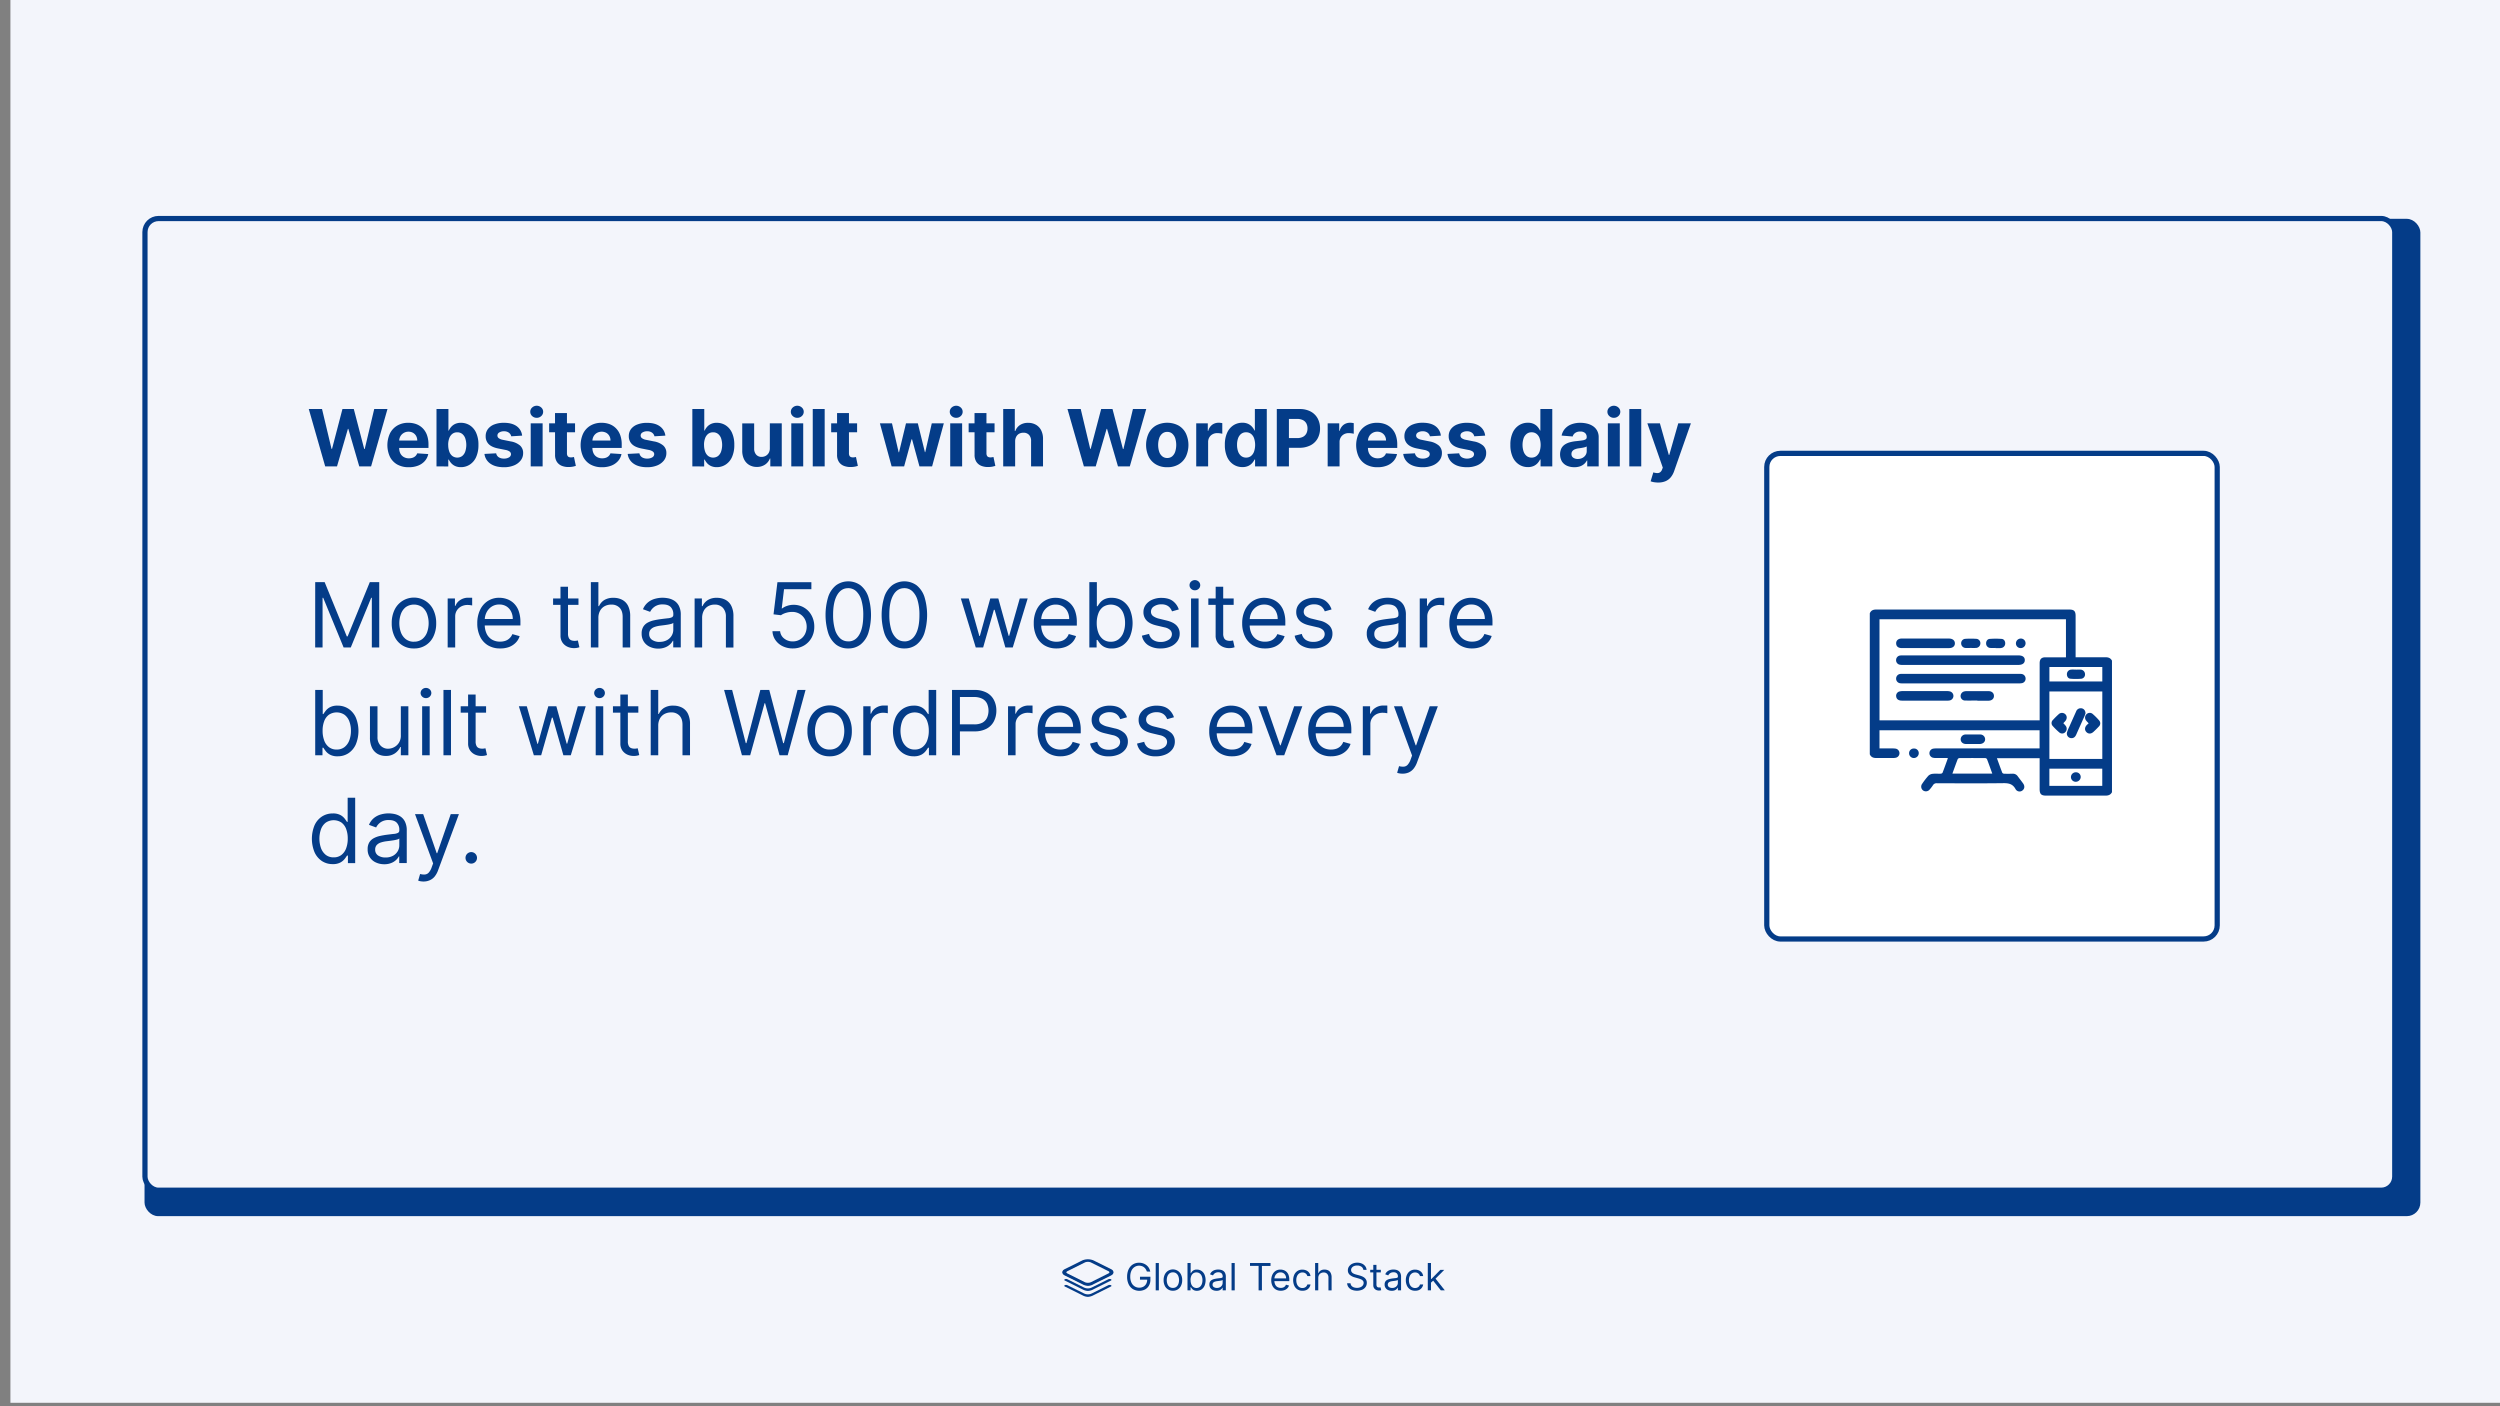 <?xml version="1.0" encoding="UTF-8"?>
<svg xmlns="http://www.w3.org/2000/svg" id="Layer_1" data-name="Layer 1" viewBox="0 0 1920 1080">
  <rect x="0" y="0" width="1920" height="1080" fill="#808080" stroke="none"/>
  <defs>
    <style>.cls-1,.cls-3{fill:#f3f5fb;}.cls-2{fill:#043c88;}.cls-3,.cls-4{stroke:#043c88;stroke-miterlimit:10;stroke-width:4px;}.cls-4{fill:#fff;}</style>
  </defs>
  <rect class="cls-1" x="8" y="-5.33" width="1920" height="1082.67"></rect>
  <rect class="cls-2" x="111" y="168.06" width="1747.84" height="765.94" rx="10.43"></rect>
  <rect class="cls-3" x="111.33" y="167.82" width="1727.84" height="746.28" rx="10.43"></rect>
  <path class="cls-2" d="M835.51,991.44a9.31,9.31,0,0,1-4.3-1.28l-13.45-6.69c-.52-.29-.52-.7,0-1a2.36,2.36,0,0,1,2,0l12.63,6.29a7.17,7.17,0,0,0,3.08.75,6.74,6.74,0,0,0,3-.7l12.74-6.34a2.36,2.36,0,0,1,2,0c.53.29.53.7,0,1l-13.38,6.69a9.39,9.39,0,0,1-4.31,1.28Z"></path>
  <path class="cls-2" d="M835.51,996a9.31,9.31,0,0,1-4.3-1.28l-13.45-6.69c-.52-.29-.52-.7,0-1a2.36,2.36,0,0,1,2,0l12.63,6.28a7,7,0,0,0,3.08.76,6.74,6.74,0,0,0,3-.7l12.74-6.34a2.36,2.36,0,0,1,2,0c.53.29.53.7,0,1l-13.38,6.69a10.17,10.17,0,0,1-4.31,1.28Z"></path>
  <path class="cls-2" d="M835.51,987.54a9.31,9.31,0,0,1-4.3-1.28l-13.45-6.69c-1.16-.58-1.8-1.34-1.8-2.15s.64-1.57,1.8-2.15l13.45-6.7a11.09,11.09,0,0,1,8.61,0l13.44,6.7c2.39,1.16,2.39,3.14,0,4.3l-13.44,6.69a8.07,8.07,0,0,1-4.31,1.28Zm-2.33-2.27a6.23,6.23,0,0,0,4.66,0l13.44-6.69c1.28-.64,1.28-1.68,0-2.32l-13.44-6.7a5.9,5.9,0,0,0-4.66,0l-13.38,6.7c-.64.29-1,.69-1,1.16s.35.87,1,1.16Z"></path>
  <path class="cls-2" d="M835.51,987a9.31,9.31,0,0,1-4.3-1.28L817.76,979c-1.16-.58-1.8-1.34-1.8-2.15s.64-1.57,1.8-2.16L831.21,968a11.09,11.09,0,0,1,8.61,0l13.44,6.69c2.39,1.17,2.39,3.15,0,4.31l-13.44,6.69a8.07,8.07,0,0,1-4.31,1.28Zm-2.33-2.27a6.23,6.23,0,0,0,4.66,0L851.28,978c1.28-.64,1.28-1.69,0-2.33L837.84,969a5.9,5.9,0,0,0-4.66,0l-13.38,6.69c-.64.29-1,.7-1,1.17s.35.87,1,1.16Z"></path>
  <path class="cls-2" d="M880.76,976.51a7.6,7.6,0,0,0-.88-1.86,5.88,5.88,0,0,0-1.31-1.41,5.41,5.41,0,0,0-1.7-.89,6.7,6.7,0,0,0-2.1-.31,6.25,6.25,0,0,0-3.39,1,6.63,6.63,0,0,0-2.43,2.84,10.61,10.61,0,0,0-.91,4.61,10.42,10.42,0,0,0,.92,4.6,6.67,6.67,0,0,0,2.47,2.85,6.56,6.56,0,0,0,3.51,1,6.45,6.45,0,0,0,3.18-.77,5.51,5.51,0,0,0,2.16-2.2,7,7,0,0,0,.77-3.35l.78.17h-6.32v-2.26h8v2.26a8.84,8.84,0,0,1-1.1,4.51,7.62,7.62,0,0,1-3,3,9.84,9.84,0,0,1-9.33-.26,8.75,8.75,0,0,1-3.28-3.74,12.93,12.93,0,0,1-1.18-5.74,14.26,14.26,0,0,1,.67-4.49,10,10,0,0,1,1.91-3.4,8.3,8.3,0,0,1,2.91-2.15,9,9,0,0,1,3.7-.75,9.26,9.26,0,0,1,3.11.5,8.52,8.52,0,0,1,2.57,1.4,8.13,8.13,0,0,1,1.89,2.16,8.23,8.23,0,0,1,1,2.79Z"></path>
  <path class="cls-2" d="M890,970v21h-2.42V970Z"></path>
  <path class="cls-2" d="M900.79,991.28a6.65,6.65,0,0,1-6.25-3.86,9.62,9.62,0,0,1-.89-4.26,9.8,9.8,0,0,1,.89-4.3,6.91,6.91,0,0,1,12.49,0,9.66,9.66,0,0,1,.9,4.3,9.48,9.48,0,0,1-.9,4.26,6.62,6.62,0,0,1-6.24,3.86Zm0-2.17a4.14,4.14,0,0,0,2.66-.83,4.91,4.91,0,0,0,1.55-2.19,8.24,8.24,0,0,0,.51-2.93,8.35,8.35,0,0,0-.51-2.95,4.88,4.88,0,0,0-1.55-2.2,4.09,4.09,0,0,0-2.66-.84,4.14,4.14,0,0,0-2.67.84,5,5,0,0,0-1.55,2.2,8.58,8.58,0,0,0-.5,2.95,8.46,8.46,0,0,0,.5,2.93,5,5,0,0,0,1.55,2.19A4.19,4.19,0,0,0,900.79,989.11Z"></path>
  <path class="cls-2" d="M912,991V970h2.42v7.75h.2q.27-.41.75-1.05a4.2,4.2,0,0,1,1.37-1.15,5,5,0,0,1,2.44-.51,6.24,6.24,0,0,1,3.51,1,6.61,6.61,0,0,1,2.37,2.82,11.4,11.4,0,0,1,0,8.64,6.75,6.75,0,0,1-2.36,2.83,6.15,6.15,0,0,1-3.48,1,5,5,0,0,1-2.43-.51,4.39,4.39,0,0,1-1.41-1.16c-.33-.43-.58-.79-.76-1.08h-.28V991Zm2.38-7.88a8.74,8.74,0,0,0,.52,3.15,4.76,4.76,0,0,0,1.53,2.12,4.35,4.35,0,0,0,5,0,5,5,0,0,0,1.54-2.17,8.73,8.73,0,0,0,.52-3.06,8.43,8.43,0,0,0-.51-3A4.72,4.72,0,0,0,921.4,978a4.09,4.09,0,0,0-2.56-.78,4,4,0,0,0-2.48.74,4.57,4.57,0,0,0-1.52,2.07A8.63,8.63,0,0,0,914.33,983.07Z"></path>
  <path class="cls-2" d="M934.19,991.32a6.34,6.34,0,0,1-2.72-.57,4.47,4.47,0,0,1-2.66-4.27,4.12,4.12,0,0,1,.53-2.2,3.81,3.81,0,0,1,1.43-1.33,7.56,7.56,0,0,1,2-.72c.73-.16,1.45-.29,2.18-.39l2.34-.28a3.42,3.42,0,0,0,1.31-.33.86.86,0,0,0,.42-.82v-.08a3.22,3.22,0,0,0-.83-2.36,3.36,3.36,0,0,0-2.5-.85,4.42,4.42,0,0,0-2.72.76,4.58,4.58,0,0,0-1.38,1.63l-2.3-.83a5.58,5.58,0,0,1,1.65-2.24,6.41,6.41,0,0,1,2.26-1.13,9.62,9.62,0,0,1,2.41-.32,9.89,9.89,0,0,1,1.75.18,5.94,5.94,0,0,1,1.92.73,4.28,4.28,0,0,1,1.54,1.68,6.19,6.19,0,0,1,.62,3V991H939v-2.13h-.13a4.05,4.05,0,0,1-.82,1.1,4.6,4.6,0,0,1-1.53,1A5.73,5.73,0,0,1,934.19,991.32Zm.36-2.17a4.8,4.8,0,0,0,2.43-.57,3.88,3.88,0,0,0,1.5-1.45,3.74,3.74,0,0,0,.51-1.88V983a1.41,1.41,0,0,1-.68.34,9.46,9.46,0,0,1-1.19.25c-.44.08-.88.14-1.3.19l-1,.13a9.44,9.44,0,0,0-1.76.39,3,3,0,0,0-1.31.81,2.09,2.09,0,0,0-.5,1.46,2.16,2.16,0,0,0,.94,1.91A4.2,4.2,0,0,0,934.55,989.15Z"></path>
  <path class="cls-2" d="M948.26,970v21h-2.42V970Z"></path>
  <path class="cls-2" d="M960,972.2V970h15.76v2.25h-6.61V991H966.6V972.2Z"></path>
  <path class="cls-2" d="M983.67,991.28a7.41,7.41,0,0,1-3.93-1,6.69,6.69,0,0,1-2.53-2.83,9.59,9.59,0,0,1-.89-4.24,9.75,9.75,0,0,1,.89-4.27,7,7,0,0,1,2.48-2.9,6.73,6.73,0,0,1,3.73-1,7.56,7.56,0,0,1,2.43.41,6.23,6.23,0,0,1,2.19,1.33,6.47,6.47,0,0,1,1.57,2.43,10.28,10.28,0,0,1,.58,3.71v1H978.05v-2.1h9.68a5.24,5.24,0,0,0-.53-2.38,4.12,4.12,0,0,0-1.5-1.65,4.21,4.21,0,0,0-2.28-.6,4.32,4.32,0,0,0-2.5.71,4.65,4.65,0,0,0-1.61,1.85,5.37,5.37,0,0,0-.57,2.44v1.4a6.61,6.61,0,0,0,.63,3,4.28,4.28,0,0,0,1.72,1.87,5.46,5.46,0,0,0,4.31.37,3.62,3.62,0,0,0,1.34-.82,3.75,3.75,0,0,0,.87-1.37l2.34.66a5.15,5.15,0,0,1-1.25,2.09,5.84,5.84,0,0,1-2.15,1.39A7.74,7.74,0,0,1,983.67,991.28Z"></path>
  <path class="cls-2" d="M1000.29,991.28a6.81,6.81,0,0,1-3.82-1,6.68,6.68,0,0,1-2.46-2.88,10.65,10.65,0,0,1,0-8.43,7,7,0,0,1,2.49-2.89,6.67,6.67,0,0,1,3.72-1,7.09,7.09,0,0,1,3,.62,5.63,5.63,0,0,1,2.18,1.72,5.39,5.39,0,0,1,1.06,2.59h-2.42a3.69,3.69,0,0,0-3.77-2.75,4.24,4.24,0,0,0-2.48.73,4.79,4.79,0,0,0-1.65,2.06,7.5,7.5,0,0,0-.59,3.11,8,8,0,0,0,.58,3.18,4.74,4.74,0,0,0,1.64,2.11,4.22,4.22,0,0,0,2.5.75,4.31,4.31,0,0,0,1.71-.33,3.56,3.56,0,0,0,2.06-2.42h2.42a5.57,5.57,0,0,1-3.13,4.27A6.89,6.89,0,0,1,1000.29,991.28Z"></path>
  <path class="cls-2" d="M1012.43,981.47V991H1010V970h2.42v7.71h.21a4.49,4.49,0,0,1,1.66-1.95,5.39,5.39,0,0,1,3-.72,6,6,0,0,1,2.82.64,4.36,4.36,0,0,1,1.88,2,7.34,7.34,0,0,1,.68,3.35v10h-2.42v-9.84a4.09,4.09,0,0,0-1-2.91,3.5,3.5,0,0,0-2.69-1,4.34,4.34,0,0,0-2.12.5,3.55,3.55,0,0,0-1.48,1.47A4.69,4.69,0,0,0,1012.43,981.47Z"></path>
  <path class="cls-2" d="M1047,975.2a3.19,3.19,0,0,0-1.5-2.42,5.69,5.69,0,0,0-3.22-.87,6,6,0,0,0-2.44.46,3.86,3.86,0,0,0-1.62,1.24,3,3,0,0,0-.58,1.79,2.52,2.52,0,0,0,.41,1.44,3.42,3.42,0,0,0,1,1,6.78,6.78,0,0,0,1.33.64c.47.17.9.31,1.29.41l2.13.57q.83.22,1.83.6a8.85,8.85,0,0,1,1.94,1,5.23,5.23,0,0,1,1.53,1.67,4.69,4.69,0,0,1,.61,2.49,5.6,5.6,0,0,1-.89,3.08,6.1,6.1,0,0,1-2.59,2.18,10.83,10.83,0,0,1-8,.08,6.12,6.12,0,0,1-2.58-2,5.7,5.7,0,0,1-1.06-3h2.62a3.26,3.26,0,0,0,.81,2,4.2,4.2,0,0,0,1.78,1.15,7.09,7.09,0,0,0,2.34.37,6.75,6.75,0,0,0,2.61-.47,4.4,4.4,0,0,0,1.84-1.34,3.14,3.14,0,0,0,.68-2,2.44,2.44,0,0,0-.59-1.7,4.2,4.2,0,0,0-1.54-1.07,17.08,17.08,0,0,0-2.06-.72l-2.58-.74a9.45,9.45,0,0,1-3.9-2,4.42,4.42,0,0,1-1.44-3.43,5.11,5.11,0,0,1,1-3.09,6.32,6.32,0,0,1,2.59-2.05,8.69,8.69,0,0,1,3.63-.73,8.58,8.58,0,0,1,3.61.72,6.24,6.24,0,0,1,2.51,2,4.87,4.87,0,0,1,1,2.84Z"></path>
  <path class="cls-2" d="M1060.48,975.2v2h-8.17v-2Zm-5.79-3.78h2.42v15a3.09,3.09,0,0,0,.3,1.53,1.53,1.53,0,0,0,.78.68,3.1,3.1,0,0,0,1,.17,3.86,3.86,0,0,0,.66-.05l.41-.07.49,2.17a4.67,4.67,0,0,1-.68.19,5.73,5.73,0,0,1-1.12.1,4.92,4.92,0,0,1-2-.44,4.06,4.06,0,0,1-1.62-1.35,3.8,3.8,0,0,1-.64-2.27Z"></path>
  <path class="cls-2" d="M1068.76,991.32a6.32,6.32,0,0,1-2.71-.57,4.47,4.47,0,0,1-2.66-4.27,4.12,4.12,0,0,1,.53-2.2,3.81,3.81,0,0,1,1.43-1.33,7.56,7.56,0,0,1,2-.72c.72-.16,1.45-.29,2.18-.39l2.34-.28a3.47,3.47,0,0,0,1.31-.33.86.86,0,0,0,.41-.82v-.08a3.21,3.21,0,0,0-.82-2.36,3.36,3.36,0,0,0-2.5-.85,4.42,4.42,0,0,0-2.72.76,4.48,4.48,0,0,0-1.38,1.63l-2.3-.83a5.58,5.58,0,0,1,1.65-2.24,6.36,6.36,0,0,1,2.25-1.13,9.76,9.76,0,0,1,2.42-.32,9.89,9.89,0,0,1,1.75.18,5.94,5.94,0,0,1,1.92.73,4.28,4.28,0,0,1,1.54,1.68,6.19,6.19,0,0,1,.62,3V991h-2.43v-2.13h-.12a4.27,4.27,0,0,1-.82,1.1,4.6,4.6,0,0,1-1.53,1A5.75,5.75,0,0,1,1068.76,991.32Zm.37-2.17a4.8,4.8,0,0,0,2.43-.57,3.88,3.88,0,0,0,1.5-1.45,3.73,3.73,0,0,0,.5-1.88V983a1.31,1.31,0,0,1-.67.34,9.46,9.46,0,0,1-1.19.25c-.45.08-.88.14-1.3.19l-1,.13a9.27,9.27,0,0,0-1.76.39,3,3,0,0,0-1.31.81,2.09,2.09,0,0,0-.5,1.46,2.16,2.16,0,0,0,.94,1.91A4.17,4.17,0,0,0,1069.13,989.15Z"></path>
  <path class="cls-2" d="M1086.82,991.28a6.81,6.81,0,0,1-3.82-1,6.74,6.74,0,0,1-2.46-2.88,9.8,9.8,0,0,1-.86-4.19,9.51,9.51,0,0,1,.89-4.24,7,7,0,0,1,2.48-2.89,6.68,6.68,0,0,1,3.73-1,7.08,7.08,0,0,1,3,.62,5.74,5.74,0,0,1,2.19,1.72,5.38,5.38,0,0,1,1,2.59h-2.42a3.67,3.67,0,0,0-3.77-2.75,4.24,4.24,0,0,0-2.48.73,4.79,4.79,0,0,0-1.65,2.06,7.67,7.67,0,0,0-.59,3.11,8,8,0,0,0,.58,3.18,4.74,4.74,0,0,0,1.64,2.11,4.22,4.22,0,0,0,2.5.75,4.27,4.27,0,0,0,1.71-.33,3.56,3.56,0,0,0,2.06-2.42H1093a5.57,5.57,0,0,1-3.13,4.27A6.89,6.89,0,0,1,1086.82,991.28Z"></path>
  <path class="cls-2" d="M1096.54,991V970H1099v21Zm2.26-5.74,0-3h.49l6.89-7h3l-7.35,7.42h-.2Zm7.75,5.74-6.15-7.79,1.72-1.69,7.51,9.48Z"></path>
  <path class="cls-2" d="M249.75,358.19l-12.61-44.06h10.18l7.29,30.61H255l8-30.61h8.72l8,30.68h.39l7.29-30.68h10.18L285,358.19h-9.08l-8.39-28.81h-.34l-8.37,28.81Z"></path>
  <path class="cls-2" d="M313.9,358.83a17.55,17.55,0,0,1-8.76-2.07,14,14,0,0,1-5.65-5.9,21.42,21.42,0,0,1,0-18,14.66,14.66,0,0,1,5.58-6,16.28,16.28,0,0,1,8.47-2.15,17.64,17.64,0,0,1,6.1,1,13.83,13.83,0,0,1,4.95,3.14,14.27,14.27,0,0,1,3.3,5.23,21,21,0,0,1,1.18,7.37V344h-27.9v-5.68h19.28a7,7,0,0,0-.87-3.51,6.35,6.35,0,0,0-2.37-2.4,7,7,0,0,0-3.52-.87,7,7,0,0,0-3.69,1,6.92,6.92,0,0,0-2.51,2.56,7.28,7.28,0,0,0-.92,3.56V344a9.18,9.18,0,0,0,.91,4.24,6.52,6.52,0,0,0,2.6,2.75,7.75,7.75,0,0,0,4,1,8.55,8.55,0,0,0,2.79-.43,5.82,5.82,0,0,0,2.18-1.29,5.48,5.48,0,0,0,1.37-2.11l8.48.56a11.56,11.56,0,0,1-2.64,5.33,13.21,13.21,0,0,1-5.12,3.53A19.2,19.2,0,0,1,313.9,358.83Z"></path>
  <path class="cls-2" d="M335.23,358.19V314.13h9.16v16.56h.28a12.42,12.42,0,0,1,1.75-2.72,9.31,9.31,0,0,1,3-2.32,10.15,10.15,0,0,1,4.63-.94,12.5,12.5,0,0,1,6.67,1.88,13.22,13.22,0,0,1,4.89,5.66,21.64,21.64,0,0,1,1.83,9.46,22.06,22.06,0,0,1-1.78,9.33,13.24,13.24,0,0,1-4.82,5.74,12.36,12.36,0,0,1-6.81,2,10.48,10.48,0,0,1-4.53-.89,9.24,9.24,0,0,1-3-2.22,11.38,11.38,0,0,1-1.81-2.72h-.41v5.29Zm9-16.52a14.63,14.63,0,0,0,.82,5.14,7.55,7.55,0,0,0,2.36,3.41,6.45,6.45,0,0,0,7.55,0,7.66,7.66,0,0,0,2.36-3.45,16.31,16.31,0,0,0,0-10.12,7.52,7.52,0,0,0-2.34-3.4,6,6,0,0,0-3.81-1.23,6,6,0,0,0-3.78,1.19,7.41,7.41,0,0,0-2.35,3.35A14.45,14.45,0,0,0,344.2,341.67Z"></path>
  <path class="cls-2" d="M401,334.57l-8.39.51a4.46,4.46,0,0,0-.93-1.95,5,5,0,0,0-1.86-1.39,6.41,6.41,0,0,0-2.74-.53,6.8,6.8,0,0,0-3.59.89,2.7,2.7,0,0,0-1.47,2.38,2.54,2.54,0,0,0,.95,2,7.43,7.43,0,0,0,3.25,1.31l6,1.21a14.9,14.9,0,0,1,7.19,3.18,7.52,7.52,0,0,1,2.36,5.77,9,9,0,0,1-1.9,5.7,12.5,12.5,0,0,1-5.21,3.82,19.78,19.78,0,0,1-7.6,1.36q-6.57,0-10.45-2.74a10.58,10.58,0,0,1-4.55-7.48l9-.47a4.6,4.6,0,0,0,2,3.05,7.2,7.2,0,0,0,4,1,7.1,7.1,0,0,0,3.88-.94,2.86,2.86,0,0,0,1.5-2.42,2.57,2.57,0,0,0-1.06-2.05,7.7,7.7,0,0,0-3.18-1.24l-5.72-1.14c-3.23-.65-5.63-1.76-7.2-3.36A8.3,8.3,0,0,1,373,335a8.88,8.88,0,0,1,1.73-5.49,11,11,0,0,1,4.89-3.55,20,20,0,0,1,7.39-1.25q6.25,0,9.86,2.65A10.18,10.18,0,0,1,401,334.57Z"></path>
  <path class="cls-2" d="M412.18,320.88a4.91,4.91,0,0,1-3.49-1.36,4.35,4.35,0,0,1-1.45-3.29,4.3,4.3,0,0,1,1.45-3.25,5.14,5.14,0,0,1,7,0,4.3,4.3,0,0,1,1.45,3.25,4.35,4.35,0,0,1-1.45,3.29A4.92,4.92,0,0,1,412.18,320.88Zm-4.6,37.31V325.14h9.16v33.05Z"></path>
  <path class="cls-2" d="M441.64,325.14V332h-19.9v-6.89Zm-15.39-7.92h9.17V348a4.07,4.07,0,0,0,.39,2,2.1,2.1,0,0,0,1.08,1,4.32,4.32,0,0,0,1.63.28,7,7,0,0,0,1.29-.12l1-.18,1.44,6.82c-.46.14-1.11.31-1.94.51a16.22,16.22,0,0,1-3,.35,13.87,13.87,0,0,1-5.8-.88,8.12,8.12,0,0,1-3.86-3.14,9.64,9.64,0,0,1-1.36-5.38Z"></path>
  <path class="cls-2" d="M462.31,358.83a17.52,17.52,0,0,1-8.76-2.07,14,14,0,0,1-5.65-5.9,21.42,21.42,0,0,1,0-18,14.66,14.66,0,0,1,5.58-6,16.26,16.26,0,0,1,8.47-2.15,17.64,17.64,0,0,1,6.1,1,13.71,13.71,0,0,1,4.94,3.14,14.16,14.16,0,0,1,3.31,5.23,21,21,0,0,1,1.18,7.37V344h-27.9v-5.68h19.27a7,7,0,0,0-.86-3.51,6.35,6.35,0,0,0-2.37-2.4,7.56,7.56,0,0,0-7.21.09,6.85,6.85,0,0,0-2.51,2.56,7.28,7.28,0,0,0-.92,3.56V344a9.18,9.18,0,0,0,.91,4.24,6.5,6.5,0,0,0,2.59,2.75,7.8,7.8,0,0,0,4,1,8.61,8.61,0,0,0,2.8-.43,5.7,5.7,0,0,0,2.17-1.29,5.5,5.5,0,0,0,1.38-2.11l8.48.56a11.56,11.56,0,0,1-2.64,5.33,13.29,13.29,0,0,1-5.12,3.53A19.23,19.23,0,0,1,462.31,358.83Z"></path>
  <path class="cls-2" d="M511,334.57l-8.39.51a4.46,4.46,0,0,0-.93-1.95,5,5,0,0,0-1.86-1.39,6.41,6.41,0,0,0-2.74-.53,6.86,6.86,0,0,0-3.6.89,2.71,2.71,0,0,0-1.46,2.38,2.54,2.54,0,0,0,.95,2,7.43,7.43,0,0,0,3.25,1.31l6,1.21a14.81,14.81,0,0,1,7.18,3.18,7.5,7.5,0,0,1,2.37,5.77,9,9,0,0,1-1.9,5.7,12.5,12.5,0,0,1-5.21,3.82,19.8,19.8,0,0,1-7.61,1.36q-6.56,0-10.44-2.74a10.58,10.58,0,0,1-4.55-7.48l9-.47a4.65,4.65,0,0,0,2,3.05,7.2,7.2,0,0,0,4,1,7.1,7.1,0,0,0,3.88-.94,2.86,2.86,0,0,0,1.5-2.42,2.57,2.57,0,0,0-1.06-2.05,7.7,7.7,0,0,0-3.18-1.24l-5.73-1.14c-3.22-.65-5.62-1.76-7.19-3.36a8.3,8.3,0,0,1-2.36-6.08,8.88,8.88,0,0,1,1.73-5.49A11,11,0,0,1,489.5,326a20,20,0,0,1,7.39-1.25q6.25,0,9.86,2.65A10.22,10.22,0,0,1,511,334.57Z"></path>
  <path class="cls-2" d="M531.72,358.19V314.13h9.16v16.56h.28a12.49,12.49,0,0,1,1.76-2.72,9.26,9.26,0,0,1,3-2.32,10.2,10.2,0,0,1,4.64-.94,12.52,12.52,0,0,1,6.67,1.88,13.27,13.27,0,0,1,4.88,5.66,21.64,21.64,0,0,1,1.83,9.46,21.9,21.9,0,0,1-1.78,9.33,13.24,13.24,0,0,1-4.82,5.74,12.36,12.36,0,0,1-6.81,2,10.47,10.47,0,0,1-4.52-.89,9.18,9.18,0,0,1-3-2.22,11.38,11.38,0,0,1-1.81-2.72h-.4v5.29Zm9-16.52a14.63,14.63,0,0,0,.82,5.14,7.49,7.49,0,0,0,2.37,3.41,6.45,6.45,0,0,0,7.55,0,7.64,7.64,0,0,0,2.35-3.45,16.31,16.31,0,0,0,0-10.12,7.52,7.52,0,0,0-2.34-3.4,5.92,5.92,0,0,0-3.81-1.23,6,6,0,0,0-3.78,1.19,7.41,7.41,0,0,0-2.35,3.35A14.45,14.45,0,0,0,540.69,341.67Z"></path>
  <path class="cls-2" d="M591.23,344.12v-19h9.16v33.05h-8.8v-6h-.34a9.77,9.77,0,0,1-3.71,4.66,10.93,10.93,0,0,1-6.32,1.77,11.11,11.11,0,0,1-5.83-1.51,10.3,10.3,0,0,1-3.92-4.28,14.64,14.64,0,0,1-1.43-6.65v-21h9.16v19.41a6.7,6.7,0,0,0,1.57,4.62,5.33,5.33,0,0,0,4.15,1.7,6.49,6.49,0,0,0,3.1-.76,6,6,0,0,0,2.34-2.27A7.12,7.12,0,0,0,591.23,344.12Z"></path>
  <path class="cls-2" d="M612.31,320.88a4.89,4.89,0,0,1-3.49-1.36,4.36,4.36,0,0,1-1.46-3.29,4.31,4.31,0,0,1,1.46-3.25,5.14,5.14,0,0,1,7,0,4.3,4.3,0,0,1,1.45,3.25,4.35,4.35,0,0,1-1.45,3.29A4.94,4.94,0,0,1,612.31,320.88Zm-4.6,37.31V325.14h9.16v33.05Z"></path>
  <path class="cls-2" d="M633.35,314.13v44.06h-9.16V314.13Z"></path>
  <path class="cls-2" d="M658.25,325.14V332H638.34v-6.89Zm-15.39-7.92H652V348a4.2,4.2,0,0,0,.38,2,2.12,2.12,0,0,0,1.09,1,4.32,4.32,0,0,0,1.63.28,7,7,0,0,0,1.29-.12l1-.18,1.44,6.82c-.46.14-1.11.31-1.94.51a16.22,16.22,0,0,1-3,.35,13.87,13.87,0,0,1-5.8-.88,8.07,8.07,0,0,1-3.86-3.14,9.64,9.64,0,0,1-1.36-5.38Z"></path>
  <path class="cls-2" d="M684.77,358.19l-9-33.05h9.27l5.12,22.2h.3l5.34-22.2h9.1l5.42,22.08h.28l5-22.08h9.25l-9,33.05h-9.71l-5.68-20.78h-.41l-5.68,20.78Z"></path>
  <path class="cls-2" d="M734.36,320.88a4.91,4.91,0,0,1-3.49-1.36,4.35,4.35,0,0,1-1.45-3.29,4.3,4.3,0,0,1,1.45-3.25,5.14,5.14,0,0,1,7,0,4.3,4.3,0,0,1,1.45,3.25,4.35,4.35,0,0,1-1.45,3.29A4.92,4.92,0,0,1,734.36,320.88Zm-4.6,37.31V325.14h9.16v33.05Z"></path>
  <path class="cls-2" d="M763.82,325.14V332h-19.9v-6.89Zm-15.39-7.92h9.17V348a4.07,4.07,0,0,0,.39,2,2.1,2.1,0,0,0,1.08,1,4.32,4.32,0,0,0,1.63.28,7,7,0,0,0,1.29-.12l1-.18,1.44,6.82c-.46.14-1.11.31-1.94.51a16.22,16.22,0,0,1-3,.35,13.87,13.87,0,0,1-5.8-.88,8.12,8.12,0,0,1-3.86-3.14,9.64,9.64,0,0,1-1.36-5.38Z"></path>
  <path class="cls-2" d="M779.63,339.08v19.11h-9.17V314.13h8.91V331h.39a9.38,9.38,0,0,1,3.61-4.59,11.06,11.06,0,0,1,6.26-1.67,11.74,11.74,0,0,1,6,1.5,10.23,10.23,0,0,1,4,4.28,14.36,14.36,0,0,1,1.41,6.66v21h-9.17V338.78a6.67,6.67,0,0,0-1.54-4.75,5.58,5.58,0,0,0-4.35-1.7,6.72,6.72,0,0,0-3.31.79,5.61,5.61,0,0,0-2.23,2.32A7.73,7.73,0,0,0,779.63,339.08Z"></path>
  <path class="cls-2" d="M832.43,358.19l-12.61-44.06H830l7.29,30.61h.36l8.05-30.61h8.71l8,30.68h.39l7.29-30.68H880.3l-12.61,44.06h-9.08l-8.39-28.81h-.34l-8.37,28.81Z"></path>
  <path class="cls-2" d="M896.45,358.83a16.8,16.8,0,0,1-8.66-2.14,14.42,14.42,0,0,1-5.62-6,21.17,21.17,0,0,1,0-17.88,14.48,14.48,0,0,1,5.62-6,18.59,18.59,0,0,1,17.32,0,14.44,14.44,0,0,1,5.63,6,21.17,21.17,0,0,1,0,17.88,14.38,14.38,0,0,1-5.63,6A16.75,16.75,0,0,1,896.45,358.83Zm0-7.1a5.66,5.66,0,0,0,3.81-1.3,8.06,8.06,0,0,0,2.31-3.56,17.33,17.33,0,0,0,0-10.28,8.15,8.15,0,0,0-2.31-3.57,5.63,5.63,0,0,0-3.81-1.32,5.76,5.76,0,0,0-3.86,1.32,7.88,7.88,0,0,0-2.35,3.57,17.33,17.33,0,0,0,0,10.28,7.79,7.79,0,0,0,2.35,3.56A5.8,5.8,0,0,0,896.5,351.73Z"></path>
  <path class="cls-2" d="M918.7,358.19V325.14h8.89v5.77h.34a8.56,8.56,0,0,1,3-4.66,8.05,8.05,0,0,1,4.91-1.58c.46,0,1,0,1.48.08a10.62,10.62,0,0,1,1.4.24v8.13a13.2,13.2,0,0,0-1.78-.34,16.16,16.16,0,0,0-2.09-.15,7.32,7.32,0,0,0-3.6.87,6.46,6.46,0,0,0-2.5,2.42,6.87,6.87,0,0,0-.91,3.57v18.7Z"></path>
  <path class="cls-2" d="M954.09,358.73a12.36,12.36,0,0,1-6.81-2,13.31,13.31,0,0,1-4.82-5.74,22.06,22.06,0,0,1-1.77-9.33,21.64,21.64,0,0,1,1.83-9.46,13.25,13.25,0,0,1,4.87-5.66,12.51,12.51,0,0,1,6.68-1.88,10.2,10.2,0,0,1,4.64.94,9.26,9.26,0,0,1,3,2.32,12.06,12.06,0,0,1,1.75,2.72h.28V314.13h9.15v44.06h-9V352.9h-.39a11.75,11.75,0,0,1-1.82,2.72,9.1,9.1,0,0,1-3,2.22A10.48,10.48,0,0,1,954.09,358.73Zm2.91-7.3a5.86,5.86,0,0,0,3.75-1.21,7.64,7.64,0,0,0,2.37-3.41,16.39,16.39,0,0,0,0-10.27,7.44,7.44,0,0,0-2.37-3.35A6,6,0,0,0,957,332a5.92,5.92,0,0,0-3.81,1.23,7.53,7.53,0,0,0-2.35,3.4,14.65,14.65,0,0,0-.79,5,14.92,14.92,0,0,0,.8,5.08,7.72,7.72,0,0,0,2.35,3.45A5.9,5.9,0,0,0,957,351.43Z"></path>
  <path class="cls-2" d="M980.58,358.19V314.13H998a17.75,17.75,0,0,1,8.54,1.9,13.16,13.16,0,0,1,5.39,5.27,15.79,15.79,0,0,1,1.86,7.76,15.49,15.49,0,0,1-1.89,7.74,13.06,13.06,0,0,1-5.48,5.23,18.44,18.44,0,0,1-8.66,1.87H986.64v-7.46h9.58a9.42,9.42,0,0,0,4.44-.94,6.17,6.17,0,0,0,2.63-2.6,8.17,8.17,0,0,0,.87-3.84,8.06,8.06,0,0,0-.87-3.84,6.05,6.05,0,0,0-2.64-2.56,9.7,9.7,0,0,0-4.48-.92h-6.28v36.45Z"></path>
  <path class="cls-2" d="M1019.65,358.19V325.14h8.88v5.77h.35a8.56,8.56,0,0,1,3-4.66,8.05,8.05,0,0,1,4.91-1.58c.45,0,1,0,1.48.08a10.92,10.92,0,0,1,1.4.24v8.13a13.4,13.4,0,0,0-1.79-.34,16,16,0,0,0-2.08-.15,7.39,7.39,0,0,0-3.61.87,6.5,6.5,0,0,0-2.49,2.42,6.88,6.88,0,0,0-.92,3.57v18.7Z"></path>
  <path class="cls-2" d="M1057.92,358.83a17.59,17.59,0,0,1-8.77-2.07,14.08,14.08,0,0,1-5.64-5.9,21.42,21.42,0,0,1,0-18,14.66,14.66,0,0,1,5.58-6,16.23,16.23,0,0,1,8.47-2.15,17.64,17.64,0,0,1,6.1,1,13.71,13.71,0,0,1,4.94,3.14,14.16,14.16,0,0,1,3.31,5.23,21.18,21.18,0,0,1,1.18,7.37V344h-27.9v-5.68h19.27a7,7,0,0,0-.86-3.51,6.38,6.38,0,0,0-2.38-2.4,6.92,6.92,0,0,0-3.51-.87,7,7,0,0,0-3.69,1,6.85,6.85,0,0,0-2.51,2.56,7.28,7.28,0,0,0-.92,3.56V344a9.18,9.18,0,0,0,.91,4.24,6.5,6.5,0,0,0,2.59,2.75,7.8,7.8,0,0,0,4,1,8.61,8.61,0,0,0,2.8-.43,5.7,5.7,0,0,0,2.17-1.29,5.5,5.5,0,0,0,1.38-2.11l8.48.56a11.56,11.56,0,0,1-2.64,5.33,13.29,13.29,0,0,1-5.12,3.53A19.23,19.23,0,0,1,1057.92,358.83Z"></path>
  <path class="cls-2" d="M1106.57,334.57l-8.39.51a4.58,4.58,0,0,0-.93-1.95,5,5,0,0,0-1.86-1.39,6.41,6.41,0,0,0-2.74-.53,6.86,6.86,0,0,0-3.6.89,2.71,2.71,0,0,0-1.46,2.38,2.54,2.54,0,0,0,1,2,7.43,7.43,0,0,0,3.25,1.31l6,1.21a14.81,14.81,0,0,1,7.18,3.18,7.5,7.5,0,0,1,2.37,5.77,9,9,0,0,1-1.9,5.7,12.5,12.5,0,0,1-5.21,3.82,19.8,19.8,0,0,1-7.61,1.36q-6.55,0-10.44-2.74a10.58,10.58,0,0,1-4.55-7.48l9-.47a4.65,4.65,0,0,0,2,3.05,7.2,7.2,0,0,0,4,1,7.1,7.1,0,0,0,3.88-.94,2.82,2.82,0,0,0,1.49-2.42,2.54,2.54,0,0,0-1-2.05,7.7,7.7,0,0,0-3.18-1.24l-5.73-1.14c-3.22-.65-5.62-1.76-7.19-3.36a8.3,8.3,0,0,1-2.36-6.08,8.88,8.88,0,0,1,1.73-5.49,10.94,10.94,0,0,1,4.89-3.55,20,20,0,0,1,7.39-1.25q6.26,0,9.86,2.65A10.22,10.22,0,0,1,1106.57,334.57Z"></path>
  <path class="cls-2" d="M1140.6,334.57l-8.39.51a4.44,4.44,0,0,0-.92-1.95,5.17,5.17,0,0,0-1.86-1.39,6.46,6.46,0,0,0-2.75-.53,6.8,6.8,0,0,0-3.59.89,2.69,2.69,0,0,0-1.46,2.38,2.53,2.53,0,0,0,.94,2,7.48,7.48,0,0,0,3.25,1.31l6,1.21a14.85,14.85,0,0,1,7.19,3.18,7.5,7.5,0,0,1,2.37,5.77,9.05,9.05,0,0,1-1.91,5.7,12.47,12.47,0,0,1-5.2,3.82,19.83,19.83,0,0,1-7.61,1.36q-6.56,0-10.45-2.74a10.61,10.61,0,0,1-4.55-7.48l9-.47a4.58,4.58,0,0,0,2,3.05,8.4,8.4,0,0,0,7.91.1,2.82,2.82,0,0,0,1.49-2.42,2.56,2.56,0,0,0-1-2.05,7.7,7.7,0,0,0-3.19-1.24l-5.72-1.14c-3.23-.65-5.63-1.76-7.2-3.36a8.29,8.29,0,0,1-2.35-6.08,8.82,8.82,0,0,1,1.73-5.49,10.91,10.91,0,0,1,4.88-3.55,20.06,20.06,0,0,1,7.39-1.25c4.18,0,7.46.88,9.87,2.65A10.21,10.21,0,0,1,1140.6,334.57Z"></path>
  <path class="cls-2" d="M1173.37,358.73a12.36,12.36,0,0,1-6.81-2,13.24,13.24,0,0,1-4.82-5.74,22.06,22.06,0,0,1-1.77-9.33,21.8,21.8,0,0,1,1.82-9.46,13.27,13.27,0,0,1,4.88-5.66,12.48,12.48,0,0,1,6.68-1.88,10.15,10.15,0,0,1,4.63.94,9.2,9.2,0,0,1,3,2.32,12.42,12.42,0,0,1,1.75,2.72h.28V314.13h9.14v44.06h-9V352.9h-.39a12.08,12.08,0,0,1-1.82,2.72,9.1,9.1,0,0,1-3,2.22A10.48,10.48,0,0,1,1173.37,358.73Zm2.9-7.3a5.89,5.89,0,0,0,3.76-1.21,7.8,7.8,0,0,0,2.37-3.41,16.58,16.58,0,0,0,0-10.27,7.44,7.44,0,0,0-2.37-3.35,6,6,0,0,0-3.77-1.19,5.92,5.92,0,0,0-3.8,1.23,7.46,7.46,0,0,0-2.35,3.4,16.31,16.31,0,0,0,0,10.12,7.72,7.72,0,0,0,2.35,3.45A5.87,5.87,0,0,0,1176.27,351.43Z"></path>
  <path class="cls-2" d="M1209.1,358.81a13.79,13.79,0,0,1-5.63-1.1,9,9,0,0,1-3.91-3.3,11.11,11.11,0,0,1-.42-10.08,8.24,8.24,0,0,1,2.76-3,13.34,13.34,0,0,1,4-1.72,29.64,29.64,0,0,1,4.68-.82c1.92-.2,3.47-.39,4.64-.57a6.63,6.63,0,0,0,2.56-.8,1.81,1.81,0,0,0,.8-1.6v-.13a4,4,0,0,0-1.28-3.16,5.35,5.35,0,0,0-3.62-1.12,6.4,6.4,0,0,0-3.94,1.09,5.09,5.09,0,0,0-1.94,2.72l-8.48-.69a11.66,11.66,0,0,1,2.54-5.22,12.32,12.32,0,0,1,4.9-3.39,18.65,18.65,0,0,1,7-1.2,21.33,21.33,0,0,1,5.28.65,13.93,13.93,0,0,1,4.5,2,9.76,9.76,0,0,1,3.1,3.47,10.46,10.46,0,0,1,1.15,5.07v22.29H1219v-4.58h-.25a9.51,9.51,0,0,1-2.13,2.72,9.69,9.69,0,0,1-3.21,1.83A13.28,13.28,0,0,1,1209.1,358.81Zm2.63-6.32a7.58,7.58,0,0,0,3.57-.81,6.27,6.27,0,0,0,2.43-2.18,5.65,5.65,0,0,0,.88-3.12v-3.51a4.33,4.33,0,0,1-1.17.51,16.5,16.5,0,0,1-1.67.4c-.61.13-1.23.23-1.85.33l-1.67.24a11.11,11.11,0,0,0-2.82.76,4.36,4.36,0,0,0-1.87,1.39,3.41,3.41,0,0,0-.67,2.16,3.26,3.26,0,0,0,1.37,2.85A5.81,5.81,0,0,0,1211.73,352.49Z"></path>
  <path class="cls-2" d="M1239.44,320.88a4.94,4.94,0,0,1-3.5-1.36,4.39,4.39,0,0,1-1.45-3.29,4.33,4.33,0,0,1,1.45-3.25,5.16,5.16,0,0,1,7,0,4.33,4.33,0,0,1,1.45,3.25,4.39,4.39,0,0,1-1.45,3.29A4.94,4.94,0,0,1,1239.44,320.88Zm-4.6,37.31V325.14H1244v33.05Z"></path>
  <path class="cls-2" d="M1260.48,314.13v44.06h-9.17V314.13Z"></path>
  <path class="cls-2" d="M1273.45,370.58a18.62,18.62,0,0,1-3.26-.27,11.82,11.82,0,0,1-2.5-.68l2.06-6.84a11.44,11.44,0,0,0,2.92.54,3.71,3.71,0,0,0,2.26-.6,4.54,4.54,0,0,0,1.56-2.2l.53-1.39-11.85-34h9.64l6.84,24.27h.34l6.91-24.27h9.7l-12.84,36.62a15.65,15.65,0,0,1-2.51,4.66,10.52,10.52,0,0,1-4,3.08A14.11,14.11,0,0,1,1273.45,370.58Z"></path>
  <path class="cls-2" d="M242.08,447.08h7.25l17,41.65H267L284,447.08h7.25v50.18h-5.69V459.13h-.49l-15.68,38.13h-5.49l-15.68-38.13h-.49v38.13h-5.68Z"></path>
  <path class="cls-2" d="M317.94,498A15.86,15.86,0,0,1,303,488.83a22.82,22.82,0,0,1-2.15-10.19A23.15,23.15,0,0,1,303,468.37a16.5,16.5,0,0,1,29.82,0A23.15,23.15,0,0,1,335,478.64a22.82,22.82,0,0,1-2.14,10.19A15.89,15.89,0,0,1,317.94,498Zm0-5.19a10,10,0,0,0,6.37-2,11.82,11.82,0,0,0,3.7-5.22,21.13,21.13,0,0,0,0-14,11.87,11.87,0,0,0-3.7-5.27,11.1,11.1,0,0,0-12.74,0,11.79,11.79,0,0,0-3.7,5.27,21.13,21.13,0,0,0,0,14,11.74,11.74,0,0,0,3.7,5.22A9.91,9.91,0,0,0,317.94,492.85Z"></path>
  <path class="cls-2" d="M343.81,497.26V459.62h5.59v5.69h.39a9.09,9.09,0,0,1,3.72-4.53,11,11,0,0,1,6.08-1.74c.43,0,1,0,1.59,0s1.12,0,1.45.07V465c-.2-.05-.64-.12-1.34-.23a15.24,15.24,0,0,0-2.19-.16,10.26,10.26,0,0,0-4.89,1.14,8.74,8.74,0,0,0-3.38,3.14,8.47,8.47,0,0,0-1.24,4.54v23.82Z"></path>
  <path class="cls-2" d="M384.09,498a17.56,17.56,0,0,1-9.37-2.41,15.9,15.9,0,0,1-6.05-6.76,22.92,22.92,0,0,1-2.12-10.13,23.4,23.4,0,0,1,2.12-10.21,16.59,16.59,0,0,1,5.93-6.91,15.91,15.91,0,0,1,8.9-2.49,17.9,17.9,0,0,1,5.81,1,14.64,14.64,0,0,1,5.22,3.18,15.3,15.3,0,0,1,3.75,5.79,24.67,24.67,0,0,1,1.4,8.87v2.45h-29v-5H393.8a12.3,12.3,0,0,0-1.27-5.68,9.74,9.74,0,0,0-3.57-4,10.13,10.13,0,0,0-5.46-1.44,10.39,10.39,0,0,0-6,1.7,11.36,11.36,0,0,0-3.86,4.42,13,13,0,0,0-1.35,5.84v3.33a16,16,0,0,0,1.48,7.21,10.48,10.48,0,0,0,4.13,4.49,12.1,12.1,0,0,0,6.15,1.53,12.47,12.47,0,0,0,4.13-.65,8.59,8.59,0,0,0,3.2-2A8.7,8.7,0,0,0,393.5,487l5.59,1.57a12.32,12.32,0,0,1-3,5,14.26,14.26,0,0,1-5.14,3.34A19,19,0,0,1,384.09,498Z"></path>
  <path class="cls-2" d="M444.27,459.62v4.9h-19.5v-4.9Zm-13.82-9h5.78v35.87a7.33,7.33,0,0,0,.73,3.66,3.54,3.54,0,0,0,1.86,1.62,7.13,7.13,0,0,0,2.41.4,8.53,8.53,0,0,0,1.57-.11l1-.18,1.18,5.19a12.84,12.84,0,0,1-1.64.46,13.18,13.18,0,0,1-2.67.23,11.65,11.65,0,0,1-4.8-1.05,9.54,9.54,0,0,1-3.87-3.21,9.18,9.18,0,0,1-1.53-5.44Z"></path>
  <path class="cls-2" d="M459.56,474.62v22.64h-5.78V447.08h5.78V465.5h.49a10.69,10.69,0,0,1,4-4.64,12.91,12.91,0,0,1,7.1-1.73,14,14,0,0,1,6.73,1.54,10.55,10.55,0,0,1,4.5,4.67,17.59,17.59,0,0,1,1.61,8v23.91h-5.79V473.74q0-4.49-2.31-6.95a8.39,8.39,0,0,0-6.41-2.46,10.56,10.56,0,0,0-5.08,1.2,8.68,8.68,0,0,0-3.53,3.5A11.3,11.3,0,0,0,459.56,474.62Z"></path>
  <path class="cls-2" d="M505.63,498.14a15.16,15.16,0,0,1-6.5-1.36,11,11,0,0,1-4.63-3.94,11.11,11.11,0,0,1-1.71-6.26,9.73,9.73,0,0,1,1.27-5.26,9,9,0,0,1,3.41-3.17,18,18,0,0,1,4.71-1.73c1.73-.38,3.46-.69,5.21-.92,2.29-.29,4.14-.52,5.57-.67a8.54,8.54,0,0,0,3.14-.8,2.06,2.06,0,0,0,1-2v-.19a7.69,7.69,0,0,0-2-5.64q-2-2-6-2a10.39,10.39,0,0,0-6.49,1.81,10.7,10.7,0,0,0-3.31,3.88l-5.49-2a13.24,13.24,0,0,1,3.94-5.36,14.77,14.77,0,0,1,5.39-2.69,22.31,22.31,0,0,1,5.77-.78,24.38,24.38,0,0,1,4.18.43,13.84,13.84,0,0,1,4.58,1.75,10.33,10.33,0,0,1,3.69,4,14.84,14.84,0,0,1,1.47,7.15v24.8h-5.79v-5.1h-.29a10.36,10.36,0,0,1-2,2.63,11.31,11.31,0,0,1-3.65,2.37A14,14,0,0,1,505.63,498.14Zm.88-5.19a11.51,11.51,0,0,0,5.79-1.35,9.3,9.3,0,0,0,3.58-3.48,8.9,8.9,0,0,0,1.21-4.48v-5.3a3.33,3.33,0,0,1-1.6.8,23.61,23.61,0,0,1-2.84.61c-1.07.17-2.11.32-3.12.44l-2.43.31a23,23,0,0,0-4.21.94,7.39,7.39,0,0,0-3.13,1.94,4.91,4.91,0,0,0-1.19,3.49,5.16,5.16,0,0,0,2.24,4.55A9.9,9.9,0,0,0,506.51,493Z"></path>
  <path class="cls-2" d="M539.24,474.62v22.64h-5.78V459.62h5.59v5.88h.49a10.73,10.73,0,0,1,4-4.61,12.51,12.51,0,0,1,7-1.76,13.76,13.76,0,0,1,6.68,1.56,10.59,10.59,0,0,1,4.46,4.7,17.46,17.46,0,0,1,1.6,8v23.91h-5.79V473.74a9.75,9.75,0,0,0-2.3-6.92,8.19,8.19,0,0,0-6.32-2.49,10,10,0,0,0-4.94,1.2,8.67,8.67,0,0,0-3.42,3.5A11.63,11.63,0,0,0,539.24,474.62Z"></path>
  <path class="cls-2" d="M608.83,498a17.32,17.32,0,0,1-7.77-1.72,14.35,14.35,0,0,1-5.53-4.7,12.84,12.84,0,0,1-2.28-6.82h5.88a8,8,0,0,0,3.1,5.63,10.2,10.2,0,0,0,6.6,2.22,10.53,10.53,0,0,0,5.5-1.45,10.25,10.25,0,0,0,3.8-4,12.72,12.72,0,0,0,0-11.62,10.77,10.77,0,0,0-3.93-4.08,11.09,11.09,0,0,0-5.71-1.51,15.84,15.84,0,0,0-4.73.69,13.21,13.21,0,0,0-4,1.85l-5.69-.68,3-24.7h26.07v5.39h-21l-1.77,14.8h.3a13.07,13.07,0,0,1,3.87-2,14.9,14.9,0,0,1,4.85-.8,15.39,15.39,0,0,1,13.9,8.18,17.71,17.71,0,0,1,2.08,8.67,17,17,0,0,1-2.15,8.57,15.74,15.74,0,0,1-5.89,5.93A16.78,16.78,0,0,1,608.83,498Z"></path>
  <path class="cls-2" d="M651.47,498a14.91,14.91,0,0,1-9.44-3,18.73,18.73,0,0,1-5.95-8.8,48,48,0,0,1,0-27.86,19,19,0,0,1,6-8.82,16,16,0,0,1,18.79,0,19,19,0,0,1,6,8.82,48,48,0,0,1,0,27.86,18.73,18.73,0,0,1-6,8.8A14.9,14.9,0,0,1,651.47,498Zm0-5.39c3.65,0,6.5-1.77,8.52-5.3s3-8.56,3-15.09a38.82,38.82,0,0,0-1.38-11.1,15.42,15.42,0,0,0-4-7,8.84,8.84,0,0,0-6.21-2.41q-5.44,0-8.51,5.36t-3.06,15.13a38.93,38.93,0,0,0,1.37,11.07,15.23,15.23,0,0,0,4,6.94A8.9,8.9,0,0,0,651.47,492.56Z"></path>
  <path class="cls-2" d="M694.59,498a14.88,14.88,0,0,1-9.43-3,18.74,18.74,0,0,1-6-8.8,48,48,0,0,1,0-27.86,19.13,19.13,0,0,1,6-8.82,16,16,0,0,1,18.8,0,19.06,19.06,0,0,1,6,8.82,48,48,0,0,1,0,27.86,18.74,18.74,0,0,1-6,8.8A14.88,14.88,0,0,1,694.59,498Zm0-5.39q5.49,0,8.53-5.3t3-15.09a38.79,38.79,0,0,0-1.39-11.1,15.33,15.33,0,0,0-4-7,8.8,8.8,0,0,0-6.21-2.41q-5.45,0-8.5,5.36T683,472.17a38.55,38.55,0,0,0,1.38,11.07,15.13,15.13,0,0,0,4,6.94A8.94,8.94,0,0,0,694.59,492.56Z"></path>
  <path class="cls-2" d="M749.38,497.26l-11.47-37.64H744l8.13,28.82h.4l8-28.82h6.18l7.94,28.72h.39l8.13-28.72h6.08L777.8,497.26h-5.68l-8.24-28.91h-.58l-8.24,28.91Z"></path>
  <path class="cls-2" d="M811.42,498a17.54,17.54,0,0,1-9.37-2.41,15.9,15.9,0,0,1-6-6.76,22.78,22.78,0,0,1-2.12-10.13A23.26,23.26,0,0,1,796,468.53a16.52,16.52,0,0,1,5.93-6.91,15.88,15.88,0,0,1,8.9-2.49,17.94,17.94,0,0,1,5.81,1,14.64,14.64,0,0,1,5.22,3.18,15.3,15.3,0,0,1,3.75,5.79A24.69,24.69,0,0,1,827,478v2.45H798v-5h23.13a12.43,12.43,0,0,0-1.26-5.68,9.7,9.7,0,0,0-3.58-4,10.1,10.1,0,0,0-5.45-1.44,10.39,10.39,0,0,0-6,1.7,11.28,11.28,0,0,0-3.86,4.42,13,13,0,0,0-1.35,5.84v3.33a15.89,15.89,0,0,0,1.48,7.21,10.48,10.48,0,0,0,4.13,4.49,12,12,0,0,0,6.15,1.53,12.47,12.47,0,0,0,4.13-.65,8.67,8.67,0,0,0,3.2-2,8.83,8.83,0,0,0,2.08-3.27l5.59,1.57a12.32,12.32,0,0,1-3,5,14.35,14.35,0,0,1-5.14,3.34A19,19,0,0,1,811.42,498Z"></path>
  <path class="cls-2" d="M836.61,497.26V447.08h5.78V465.6h.49c.43-.65,1-1.49,1.78-2.51a10.37,10.37,0,0,1,3.28-2.74,11.83,11.83,0,0,1,5.82-1.22,15,15,0,0,1,8.38,2.38,15.79,15.79,0,0,1,5.66,6.74,27.25,27.25,0,0,1,0,20.64,16,16,0,0,1-5.63,6.77,14.72,14.72,0,0,1-8.31,2.38,12,12,0,0,1-5.81-1.21,10.65,10.65,0,0,1-3.36-2.77c-.78-1-1.38-1.9-1.81-2.58h-.68v5.78Zm5.68-18.82a20.88,20.88,0,0,0,1.25,7.51,11.25,11.25,0,0,0,3.65,5.07,9.41,9.41,0,0,0,5.88,1.83,9.52,9.52,0,0,0,6.07-1.92,11.78,11.78,0,0,0,3.67-5.2,20.35,20.35,0,0,0,1.24-7.29,20.12,20.12,0,0,0-1.21-7.17,11.32,11.32,0,0,0-3.65-5.07,10.87,10.87,0,0,0-12-.1,10.84,10.84,0,0,0-3.63,4.95A20.4,20.4,0,0,0,842.29,478.44Z"></path>
  <path class="cls-2" d="M905.31,468.05l-5.19,1.47a10.39,10.39,0,0,0-1.43-2.53,7.24,7.24,0,0,0-2.56-2.05,9.27,9.27,0,0,0-4.15-.81,9.91,9.91,0,0,0-5.74,1.58,4.72,4.72,0,0,0-2.29,4,4.09,4.09,0,0,0,1.57,3.4,13,13,0,0,0,4.9,2.09l5.58,1.37c3.37.82,5.88,2.06,7.53,3.74a8.82,8.82,0,0,1,2.47,6.45,9.63,9.63,0,0,1-1.85,5.79,12.45,12.45,0,0,1-5.16,4A18.77,18.77,0,0,1,891.3,498a16.87,16.87,0,0,1-9.53-2.5,11.06,11.06,0,0,1-4.78-7.3l5.49-1.37a7.58,7.58,0,0,0,3,4.56A9.94,9.94,0,0,0,891.2,493a10.75,10.75,0,0,0,6.43-1.73,5,5,0,0,0,2.39-4.15,4.44,4.44,0,0,0-1.37-3.3,8.85,8.85,0,0,0-4.22-2l-6.27-1.47q-5.16-1.21-7.58-3.81a9.11,9.11,0,0,1-2.41-6.48,9.25,9.25,0,0,1,1.8-5.63,12,12,0,0,1,4.92-3.85,17.22,17.22,0,0,1,7.09-1.4q5.6,0,8.79,2.45A13.22,13.22,0,0,1,905.31,468.05Z"></path>
  <path class="cls-2" d="M917.66,453.35a4.06,4.06,0,0,1-2.9-1.15,3.78,3.78,0,0,1,0-5.54,4.24,4.24,0,0,1,5.81,0,3.78,3.78,0,0,1,0,5.54A4.07,4.07,0,0,1,917.66,453.35Zm-2.94,43.91V459.62h5.79v37.64Z"></path>
  <path class="cls-2" d="M947.46,459.62v4.9H928v-4.9Zm-13.82-9h5.78v35.87a7.34,7.34,0,0,0,.72,3.66,3.59,3.59,0,0,0,1.87,1.62,7.13,7.13,0,0,0,2.41.4,8.53,8.53,0,0,0,1.57-.11l1-.18,1.17,5.19a12.37,12.37,0,0,1-1.64.46,13,13,0,0,1-2.67.23A11.6,11.6,0,0,1,939,496.7a9.54,9.54,0,0,1-3.87-3.21,9.18,9.18,0,0,1-1.53-5.44Z"></path>
  <path class="cls-2" d="M971.57,498a17.54,17.54,0,0,1-9.37-2.41,15.92,15.92,0,0,1-6.06-6.76A22.92,22.92,0,0,1,954,478.74a23.4,23.4,0,0,1,2.12-10.21,16.66,16.66,0,0,1,5.93-6.91,15.92,15.92,0,0,1,8.91-2.49,17.94,17.94,0,0,1,5.81,1,14.64,14.64,0,0,1,5.22,3.18,15.42,15.42,0,0,1,3.75,5.79,24.69,24.69,0,0,1,1.39,8.87v2.45h-29v-5h23.13a12.43,12.43,0,0,0-1.26-5.68,9.7,9.7,0,0,0-3.58-4,10.1,10.1,0,0,0-5.45-1.44,10.44,10.44,0,0,0-6,1.7,11.33,11.33,0,0,0-3.85,4.42,13,13,0,0,0-1.35,5.84v3.33a15.89,15.89,0,0,0,1.48,7.21,10.42,10.42,0,0,0,4.13,4.49,12,12,0,0,0,6.15,1.53,12.51,12.51,0,0,0,4.13-.65,8.55,8.55,0,0,0,3.19-2A8.72,8.72,0,0,0,981,487l5.58,1.57a12.19,12.19,0,0,1-3,5,14.31,14.31,0,0,1-5.15,3.34A18.91,18.91,0,0,1,971.57,498Z"></path>
  <path class="cls-2" d="M1022.63,468.05l-5.19,1.47A10.11,10.11,0,0,0,1016,467a7.06,7.06,0,0,0-2.56-2.05,9.19,9.19,0,0,0-4.14-.81,9.89,9.89,0,0,0-5.74,1.58,4.72,4.72,0,0,0-2.29,4,4.11,4.11,0,0,0,1.56,3.4,13.1,13.1,0,0,0,4.9,2.09l5.59,1.37a15.44,15.44,0,0,1,7.52,3.74,8.79,8.79,0,0,1,2.48,6.45,9.63,9.63,0,0,1-1.85,5.79,12.45,12.45,0,0,1-5.16,4,18.77,18.77,0,0,1-7.69,1.47,16.92,16.92,0,0,1-9.54-2.5,11.08,11.08,0,0,1-4.77-7.3l5.49-1.37a7.58,7.58,0,0,0,3,4.56,9.92,9.92,0,0,0,5.75,1.52,10.77,10.77,0,0,0,6.43-1.73,5,5,0,0,0,2.39-4.15,4.44,4.44,0,0,0-1.37-3.3,8.85,8.85,0,0,0-4.22-2l-6.27-1.47c-3.45-.81-6-2.08-7.58-3.81a9.12,9.12,0,0,1-2.42-6.48,9.25,9.25,0,0,1,1.8-5.63,12,12,0,0,1,4.93-3.85,17.22,17.22,0,0,1,7.09-1.4q5.6,0,8.79,2.45A13.28,13.28,0,0,1,1022.63,468.05Z"></path>
  <path class="cls-2" d="M1062.52,498.14a15.11,15.11,0,0,1-6.49-1.36,10.68,10.68,0,0,1-6.35-10.2,9.73,9.73,0,0,1,1.28-5.26,9,9,0,0,1,3.4-3.17,18,18,0,0,1,4.72-1.73q2.58-.57,5.21-.92c2.28-.29,4.14-.52,5.57-.67a8.54,8.54,0,0,0,3.14-.8,2.06,2.06,0,0,0,1-2v-.19a7.73,7.73,0,0,0-2-5.64q-2-2-6-2a10.39,10.39,0,0,0-6.49,1.81,10.7,10.7,0,0,0-3.31,3.88l-5.49-2a13.22,13.22,0,0,1,3.93-5.36,14.77,14.77,0,0,1,5.39-2.69,22.42,22.42,0,0,1,5.77-.78,24.28,24.28,0,0,1,4.18.43,13.68,13.68,0,0,1,4.58,1.75,10.33,10.33,0,0,1,3.69,4,14.84,14.84,0,0,1,1.47,7.15v24.8H1074v-5.1h-.29a10.61,10.61,0,0,1-2,2.63,11.36,11.36,0,0,1-3.66,2.37A13.9,13.9,0,0,1,1062.52,498.14Zm.88-5.19a11.55,11.55,0,0,0,5.8-1.35,9.3,9.3,0,0,0,3.58-3.48,9,9,0,0,0,1.21-4.48v-5.3a3.37,3.37,0,0,1-1.61.8,23.2,23.2,0,0,1-2.84.61c-1.07.17-2.11.32-3.11.44l-2.44.31a23.06,23.06,0,0,0-4.2.94,7.43,7.43,0,0,0-3.14,1.94,5,5,0,0,0-1.18,3.49,5.14,5.14,0,0,0,2.24,4.55A9.87,9.87,0,0,0,1063.4,493Z"></path>
  <path class="cls-2" d="M1090.36,497.26V459.62h5.58v5.69h.4a9,9,0,0,1,3.72-4.53,11,11,0,0,1,6.08-1.74c.42,0,.95,0,1.59,0s1.12,0,1.44.07V465c-.19-.05-.64-.12-1.33-.23a15.34,15.34,0,0,0-2.19-.16,10.26,10.26,0,0,0-4.89,1.14,8.67,8.67,0,0,0-3.38,3.14,8.38,8.38,0,0,0-1.24,4.54v23.82Z"></path>
  <path class="cls-2" d="M1130.64,498a17.54,17.54,0,0,1-9.37-2.41,15.92,15.92,0,0,1-6.06-6.76,22.92,22.92,0,0,1-2.12-10.13,23.4,23.4,0,0,1,2.12-10.21,16.66,16.66,0,0,1,5.93-6.91,15.92,15.92,0,0,1,8.91-2.49,17.94,17.94,0,0,1,5.81,1,14.64,14.64,0,0,1,5.22,3.18,15.42,15.42,0,0,1,3.75,5.79,24.69,24.69,0,0,1,1.39,8.87v2.45h-29v-5h23.13a12.43,12.43,0,0,0-1.26-5.68,9.7,9.7,0,0,0-3.58-4,10.1,10.1,0,0,0-5.45-1.44,10.44,10.44,0,0,0-6,1.7,11.33,11.33,0,0,0-3.85,4.42,13,13,0,0,0-1.35,5.84v3.33a15.89,15.89,0,0,0,1.48,7.21,10.42,10.42,0,0,0,4.13,4.49,12,12,0,0,0,6.15,1.53,12.51,12.51,0,0,0,4.13-.65,8.55,8.55,0,0,0,3.19-2,8.72,8.72,0,0,0,2.09-3.27l5.58,1.57a12.19,12.19,0,0,1-3,5,14.31,14.31,0,0,1-5.15,3.34A18.91,18.91,0,0,1,1130.64,498Z"></path>
  <path class="cls-2" d="M242.08,580.06V529.88h5.78V548.4h.49c.42-.65,1-1.49,1.78-2.51a10.37,10.37,0,0,1,3.28-2.74,11.83,11.83,0,0,1,5.82-1.22,15,15,0,0,1,8.38,2.38,15.85,15.85,0,0,1,5.66,6.74,27.25,27.25,0,0,1,0,20.64,16,16,0,0,1-5.64,6.77,14.69,14.69,0,0,1-8.3,2.38,11.92,11.92,0,0,1-5.81-1.21,10.65,10.65,0,0,1-3.36-2.77c-.78-1-1.39-1.9-1.81-2.58h-.69v5.78Zm5.68-18.82a20.88,20.88,0,0,0,1.25,7.51,11.18,11.18,0,0,0,3.65,5.07,9.41,9.41,0,0,0,5.88,1.83,9.52,9.52,0,0,0,6.07-1.92,11.78,11.78,0,0,0,3.67-5.2,20.35,20.35,0,0,0,1.24-7.29,20,20,0,0,0-1.21-7.16,11.29,11.29,0,0,0-3.65-5.08,10.86,10.86,0,0,0-12.05-.09,10.74,10.74,0,0,0-3.62,4.94A20.4,20.4,0,0,0,247.76,561.24Z"></path>
  <path class="cls-2" d="M307.84,564.67V542.42h5.78v37.64h-5.78v-6.37h-.39a12.18,12.18,0,0,1-4.12,4.86,11.82,11.82,0,0,1-7.05,2A12.58,12.58,0,0,1,290,579a10.76,10.76,0,0,1-4.31-4.71,17.86,17.86,0,0,1-1.57-7.95V542.42h5.79V566a9.17,9.17,0,0,0,2.31,6.56,7.76,7.76,0,0,0,5.92,2.45,9.87,9.87,0,0,0,4.4-1.1,9.64,9.64,0,0,0,3.77-3.38A10.2,10.2,0,0,0,307.84,564.67Z"></path>
  <path class="cls-2" d="M327.15,536.15a4,4,0,0,1-2.9-1.15,3.75,3.75,0,0,1,0-5.54,4.23,4.23,0,0,1,5.8,0,3.75,3.75,0,0,1,0,5.54A4,4,0,0,1,327.15,536.15Zm-2.94,43.91V542.42H330v37.64Z"></path>
  <path class="cls-2" d="M346.36,529.88v50.18h-5.78V529.88Z"></path>
  <path class="cls-2" d="M373.31,542.42v4.91h-19.5v-4.91Zm-13.82-9h5.79v35.87a7.34,7.34,0,0,0,.72,3.66,3.54,3.54,0,0,0,1.86,1.62,7.13,7.13,0,0,0,2.41.4,8.53,8.53,0,0,0,1.57-.11l1-.18,1.18,5.19a12.84,12.84,0,0,1-1.64.46,13.18,13.18,0,0,1-2.67.23,11.57,11.57,0,0,1-4.79-1,9.57,9.57,0,0,1-3.88-3.21,9.18,9.18,0,0,1-1.53-5.44Z"></path>
  <path class="cls-2" d="M410,580.06,398.5,542.42h6.08l8.13,28.82h.39l8-28.82h6.18l7.94,28.72h.39l8.13-28.72h6.08l-11.47,37.64h-5.68l-8.24-28.91h-.58l-8.24,28.91Z"></path>
  <path class="cls-2" d="M460.44,536.15a4.06,4.06,0,0,1-2.9-1.15,3.78,3.78,0,0,1,0-5.54,4.24,4.24,0,0,1,5.81,0,3.78,3.78,0,0,1,0,5.54A4.07,4.07,0,0,1,460.44,536.15Zm-2.94,43.91V542.42h5.79v37.64Z"></path>
  <path class="cls-2" d="M490.24,542.42v4.91h-19.5v-4.91Zm-13.82-9h5.78v35.87a7.22,7.22,0,0,0,.73,3.66,3.54,3.54,0,0,0,1.86,1.62,7.13,7.13,0,0,0,2.41.4,8.53,8.53,0,0,0,1.57-.11l1-.18,1.18,5.19a11.83,11.83,0,0,1-4.32.69,11.6,11.6,0,0,1-4.79-1,9.54,9.54,0,0,1-3.87-3.21,9.18,9.18,0,0,1-1.53-5.44Z"></path>
  <path class="cls-2" d="M505.53,557.42v22.64h-5.78V529.88h5.78V548.3H506a10.69,10.69,0,0,1,4-4.64,12.87,12.87,0,0,1,7.09-1.73,14.2,14.2,0,0,1,6.74,1.54,10.52,10.52,0,0,1,4.5,4.68,17.55,17.55,0,0,1,1.6,8v23.91h-5.78V556.54q0-4.49-2.32-6.95a8.35,8.35,0,0,0-6.4-2.46,10.63,10.63,0,0,0-5.09,1.2,8.74,8.74,0,0,0-3.53,3.5A11.4,11.4,0,0,0,505.53,557.42Z"></path>
  <path class="cls-2" d="M569.82,580.06,556.1,529.88h6.18l10.48,40.87h.49l10.69-40.87h6.86l10.68,40.87H602l10.49-40.87h6.17l-13.72,50.18h-6.27l-11.08-40h-.39l-11.07,40Z"></path>
  <path class="cls-2" d="M637.16,580.84a15.89,15.89,0,0,1-14.91-9.21,22.82,22.82,0,0,1-2.15-10.19,23.15,23.15,0,0,1,2.15-10.27,16.5,16.5,0,0,1,29.82,0,23.15,23.15,0,0,1,2.14,10.27,22.82,22.82,0,0,1-2.14,10.19,15.89,15.89,0,0,1-14.91,9.21Zm0-5.19a10,10,0,0,0,6.37-2,11.82,11.82,0,0,0,3.7-5.22,21.13,21.13,0,0,0,0-14,11.87,11.87,0,0,0-3.7-5.27,11.1,11.1,0,0,0-12.74,0,11.79,11.79,0,0,0-3.7,5.27,21.13,21.13,0,0,0,0,14,11.74,11.74,0,0,0,3.7,5.22A9.93,9.93,0,0,0,637.16,575.65Z"></path>
  <path class="cls-2" d="M663,580.06V542.42h5.59v5.69H669a9.09,9.09,0,0,1,3.72-4.53,11,11,0,0,1,6.08-1.74c.43,0,1,0,1.59,0s1.12,0,1.45.07v5.88c-.2,0-.64-.12-1.34-.23a15.24,15.24,0,0,0-2.19-.16,10.26,10.26,0,0,0-4.89,1.14,8.74,8.74,0,0,0-3.38,3.14,8.47,8.47,0,0,0-1.24,4.54v23.82Z"></path>
  <path class="cls-2" d="M701.75,580.84a14.7,14.7,0,0,1-8.31-2.38,16,16,0,0,1-5.64-6.77,27.25,27.25,0,0,1,0-20.64,15.92,15.92,0,0,1,5.66-6.74,15,15,0,0,1,8.38-2.38,11.83,11.83,0,0,1,5.82,1.22,10.42,10.42,0,0,1,3.29,2.74c.76,1,1.35,1.86,1.77,2.51h.49V529.88H719v50.18h-5.59v-5.78h-.69c-.42.68-1,1.55-1.81,2.58a10.54,10.54,0,0,1-3.36,2.77A11.91,11.91,0,0,1,701.75,580.84Zm.78-5.19a9.41,9.41,0,0,0,5.88-1.83,11.18,11.18,0,0,0,3.65-5.07,20.88,20.88,0,0,0,1.25-7.51,20.4,20.4,0,0,0-1.23-7.39,10.74,10.74,0,0,0-3.62-4.94,10.84,10.84,0,0,0-12,.09,11.24,11.24,0,0,0-3.66,5.08,21.92,21.92,0,0,0,0,14.45,11.78,11.78,0,0,0,3.67,5.2A9.52,9.52,0,0,0,702.53,575.65Z"></path>
  <path class="cls-2" d="M731.15,580.06V529.88h17a19.59,19.59,0,0,1,9.67,2.12,13.34,13.34,0,0,1,5.57,5.72,17.61,17.61,0,0,1,1.82,8,17.9,17.9,0,0,1-1.8,8.06,13.46,13.46,0,0,1-5.55,5.77,19.18,19.18,0,0,1-9.61,2.14H736.05v-5.39h12A13.08,13.08,0,0,0,754.5,555a8.44,8.44,0,0,0,3.56-3.79,13.55,13.55,0,0,0,0-10.79,8.15,8.15,0,0,0-3.59-3.74,13.56,13.56,0,0,0-6.56-1.36H737.22v44.79Z"></path>
  <path class="cls-2" d="M774.17,580.06V542.42h5.59v5.69h.39a9.06,9.06,0,0,1,3.73-4.53,10.93,10.93,0,0,1,6.07-1.74c.43,0,1,0,1.6,0s1.12,0,1.44.07v5.88l-1.33-.23a15.49,15.49,0,0,0-2.2-.16,10.19,10.19,0,0,0-4.88,1.14,8.77,8.77,0,0,0-3.39,3.14,8.47,8.47,0,0,0-1.23,4.54v23.82Z"></path>
  <path class="cls-2" d="M814.46,580.84a17.6,17.6,0,0,1-9.38-2.41,15.9,15.9,0,0,1-6.05-6.76,22.92,22.92,0,0,1-2.12-10.13A23.4,23.4,0,0,1,799,551.33a16.59,16.59,0,0,1,5.93-6.91,15.92,15.92,0,0,1,8.91-2.49,18,18,0,0,1,5.81,1,14.51,14.51,0,0,1,5.21,3.18,15.3,15.3,0,0,1,3.75,5.79,24.67,24.67,0,0,1,1.4,8.87v2.45H801v-5h23.13a12.46,12.46,0,0,0-1.26-5.68,9.77,9.77,0,0,0-3.58-3.95,10.1,10.1,0,0,0-5.45-1.44,10.42,10.42,0,0,0-6,1.7,11.44,11.44,0,0,0-3.86,4.42,13,13,0,0,0-1.35,5.84v3.33a15.89,15.89,0,0,0,1.49,7.21,10.42,10.42,0,0,0,4.13,4.49,12,12,0,0,0,6.15,1.53,12.41,12.41,0,0,0,4.12-.65,8.59,8.59,0,0,0,3.2-2,8.72,8.72,0,0,0,2.09-3.27l5.58,1.57a12.3,12.3,0,0,1-3,5,14.39,14.39,0,0,1-5.15,3.34A19,19,0,0,1,814.46,580.84Z"></path>
  <path class="cls-2" d="M865.52,550.85l-5.19,1.47a10.11,10.11,0,0,0-1.44-2.53,7.15,7.15,0,0,0-2.56-2,9.25,9.25,0,0,0-4.14-.81,9.94,9.94,0,0,0-5.75,1.58,4.74,4.74,0,0,0-2.29,4,4.12,4.12,0,0,0,1.57,3.4,13.1,13.1,0,0,0,4.9,2.09l5.59,1.37a15.48,15.48,0,0,1,7.52,3.74,8.79,8.79,0,0,1,2.48,6.45,9.63,9.63,0,0,1-1.85,5.79,12.58,12.58,0,0,1-5.16,4,18.82,18.82,0,0,1-7.7,1.47,17,17,0,0,1-9.53-2.49,11.11,11.11,0,0,1-4.78-7.31l5.49-1.37a7.64,7.64,0,0,0,3,4.56,9.92,9.92,0,0,0,5.75,1.52,10.77,10.77,0,0,0,6.43-1.73,5,5,0,0,0,2.39-4.15,4.44,4.44,0,0,0-1.37-3.3,8.84,8.84,0,0,0-4.22-2l-6.27-1.48q-5.18-1.22-7.59-3.81a9.15,9.15,0,0,1-2.41-6.48,9.25,9.25,0,0,1,1.8-5.63,12,12,0,0,1,4.93-3.85,17.19,17.19,0,0,1,7.09-1.4c3.73,0,6.65.82,8.78,2.45A13.23,13.23,0,0,1,865.52,550.85Z"></path>
  <path class="cls-2" d="M901.59,550.85l-5.2,1.47a9.77,9.77,0,0,0-1.43-2.53,7.15,7.15,0,0,0-2.56-2,9.25,9.25,0,0,0-4.14-.81,9.94,9.94,0,0,0-5.75,1.58,4.72,4.72,0,0,0-2.29,4,4.09,4.09,0,0,0,1.57,3.4,13,13,0,0,0,4.9,2.09l5.59,1.37a15.48,15.48,0,0,1,7.52,3.74,8.78,8.78,0,0,1,2.47,6.45,9.57,9.57,0,0,1-1.85,5.79,12.48,12.48,0,0,1-5.15,4,18.82,18.82,0,0,1-7.7,1.47,17,17,0,0,1-9.53-2.49,11.08,11.08,0,0,1-4.78-7.31l5.49-1.37a7.59,7.59,0,0,0,3,4.56,9.91,9.91,0,0,0,5.74,1.52,10.8,10.8,0,0,0,6.44-1.73,5,5,0,0,0,2.39-4.15,4.41,4.41,0,0,0-1.38-3.3,8.8,8.8,0,0,0-4.21-2l-6.27-1.48q-5.18-1.22-7.59-3.81a9.11,9.11,0,0,1-2.41-6.48,9.25,9.25,0,0,1,1.8-5.63,12,12,0,0,1,4.93-3.85,17.19,17.19,0,0,1,7.09-1.4q5.58,0,8.78,2.45A13.3,13.3,0,0,1,901.59,550.85Z"></path>
  <path class="cls-2" d="M946.18,580.84a17.56,17.56,0,0,1-9.37-2.41,15.9,15.9,0,0,1-6-6.76,22.92,22.92,0,0,1-2.12-10.13,23.4,23.4,0,0,1,2.12-10.21,16.59,16.59,0,0,1,5.93-6.91,15.91,15.91,0,0,1,8.9-2.49,17.94,17.94,0,0,1,5.81,1,14.64,14.64,0,0,1,5.22,3.18,15.3,15.3,0,0,1,3.75,5.79,24.67,24.67,0,0,1,1.4,8.87v2.45h-29v-5h23.13a12.46,12.46,0,0,0-1.27-5.68,9.74,9.74,0,0,0-3.57-3.95,10.13,10.13,0,0,0-5.46-1.44,10.39,10.39,0,0,0-6,1.7,11.36,11.36,0,0,0-3.86,4.42,13,13,0,0,0-1.35,5.84v3.33a16,16,0,0,0,1.48,7.21,10.48,10.48,0,0,0,4.13,4.49,12.1,12.1,0,0,0,6.15,1.53,12.47,12.47,0,0,0,4.13-.65,8.46,8.46,0,0,0,5.28-5.23l5.59,1.57a12.32,12.32,0,0,1-3,5,14.26,14.26,0,0,1-5.14,3.34A19,19,0,0,1,946.18,580.84Z"></path>
  <path class="cls-2" d="M1000.19,542.42l-13.92,37.64h-5.88l-13.92-37.64h6.27l10.39,30h.4l10.39-30Z"></path>
  <path class="cls-2" d="M1022.24,580.84a17.54,17.54,0,0,1-9.37-2.41,16,16,0,0,1-6.06-6.76,22.92,22.92,0,0,1-2.11-10.13,23.4,23.4,0,0,1,2.11-10.21,16.66,16.66,0,0,1,5.93-6.91,15.92,15.92,0,0,1,8.91-2.49,17.94,17.94,0,0,1,5.81,1,14.64,14.64,0,0,1,5.22,3.18,15.3,15.3,0,0,1,3.75,5.79,24.69,24.69,0,0,1,1.39,8.87v2.45h-29v-5h23.13a12.46,12.46,0,0,0-1.26-5.68,9.7,9.7,0,0,0-3.58-3.95,10.1,10.1,0,0,0-5.45-1.44,10.44,10.44,0,0,0-6,1.7,11.33,11.33,0,0,0-3.85,4.42,13,13,0,0,0-1.35,5.84v3.33a15.89,15.89,0,0,0,1.48,7.21,10.48,10.48,0,0,0,4.13,4.49,12,12,0,0,0,6.15,1.53,12.51,12.51,0,0,0,4.13-.65,8.67,8.67,0,0,0,3.2-2,8.83,8.83,0,0,0,2.08-3.27l5.59,1.57a12.32,12.32,0,0,1-3,5,14.31,14.31,0,0,1-5.15,3.34A18.91,18.91,0,0,1,1022.24,580.84Z"></path>
  <path class="cls-2" d="M1046.64,580.06V542.42h5.59v5.69h.39a9.06,9.06,0,0,1,3.73-4.53,10.93,10.93,0,0,1,6.07-1.74c.43,0,1,0,1.6,0s1.12,0,1.44.07v5.88l-1.33-.23a15.49,15.49,0,0,0-2.2-.16,10.19,10.19,0,0,0-4.88,1.14,8.77,8.77,0,0,0-3.39,3.14,8.47,8.47,0,0,0-1.23,4.54v23.82Z"></path>
  <path class="cls-2" d="M1077.22,594.17a13,13,0,0,1-2.62-.23,7.21,7.21,0,0,1-1.59-.45l1.47-5.1a11,11,0,0,0,3.72.39,4.47,4.47,0,0,0,2.88-1.43,11.94,11.94,0,0,0,2.32-4.15l1.07-2.94-13.91-37.84h6.27l10.39,30h.39l10.39-30h6.27l-16,43.13a16.58,16.58,0,0,1-2.67,4.84,10.14,10.14,0,0,1-3.69,2.85A11.53,11.53,0,0,1,1077.22,594.17Z"></path>
  <path class="cls-2" d="M255.5,663.64a14.69,14.69,0,0,1-8.3-2.38,16,16,0,0,1-5.64-6.77,27.25,27.25,0,0,1,0-20.64,15.85,15.85,0,0,1,5.66-6.74,15,15,0,0,1,8.38-2.38,11.83,11.83,0,0,1,5.82,1.22,10.42,10.42,0,0,1,3.29,2.74c.75,1,1.35,1.86,1.77,2.51H267V612.68h5.78v50.18h-5.58v-5.78h-.69c-.42.68-1,1.55-1.81,2.58a10.54,10.54,0,0,1-3.36,2.77A11.92,11.92,0,0,1,255.5,663.64Zm.79-5.19a9.41,9.41,0,0,0,5.88-1.83,11.18,11.18,0,0,0,3.65-5.07,20.88,20.88,0,0,0,1.25-7.51,20.4,20.4,0,0,0-1.23-7.39,10.74,10.74,0,0,0-3.62-4.94,10.86,10.86,0,0,0-12.05.09,11.29,11.29,0,0,0-3.65,5.08,21.92,21.92,0,0,0,0,14.45,11.78,11.78,0,0,0,3.67,5.2A9.52,9.52,0,0,0,256.29,658.45Z"></path>
  <path class="cls-2" d="M295.2,663.74a15.16,15.16,0,0,1-6.5-1.36,10.65,10.65,0,0,1-6.34-10.2,9.73,9.73,0,0,1,1.27-5.26,9,9,0,0,1,3.41-3.17,17.89,17.89,0,0,1,4.72-1.73q2.58-.57,5.2-.92c2.29-.29,4.15-.52,5.58-.67a8.47,8.47,0,0,0,3.13-.8,2.07,2.07,0,0,0,1-2v-.19a7.69,7.69,0,0,0-2-5.64q-2-2-6-2a10.42,10.42,0,0,0-6.5,1.81,10.67,10.67,0,0,0-3.3,3.88l-5.49-2a13.25,13.25,0,0,1,3.93-5.35,14.77,14.77,0,0,1,5.39-2.69,22.37,22.37,0,0,1,5.77-.78,24.38,24.38,0,0,1,4.18.43,13.65,13.65,0,0,1,4.58,1.76,10.23,10.23,0,0,1,3.69,4,14.84,14.84,0,0,1,1.47,7.15v24.8h-5.78v-5.1h-.3a10.13,10.13,0,0,1-2,2.63,11.2,11.2,0,0,1-3.65,2.37A13.94,13.94,0,0,1,295.2,663.74Zm.88-5.19a11.55,11.55,0,0,0,5.8-1.35,9.34,9.34,0,0,0,3.57-3.48,8.93,8.93,0,0,0,1.22-4.48v-5.3a3.37,3.37,0,0,1-1.61.8,23.2,23.2,0,0,1-2.84.61c-1.07.17-2.11.32-3.11.44l-2.44.31a22.88,22.88,0,0,0-4.2.94,7.37,7.37,0,0,0-3.14,1.94,5,5,0,0,0-1.19,3.49,5.16,5.16,0,0,0,2.24,4.55A9.92,9.92,0,0,0,296.08,658.55Z"></path>
  <path class="cls-2" d="M325.39,677a13.07,13.07,0,0,1-2.63-.23,7.57,7.57,0,0,1-1.59-.45l1.47-5.1a11.1,11.1,0,0,0,3.73.39,4.52,4.52,0,0,0,2.88-1.43,11.79,11.79,0,0,0,2.31-4.15l1.08-2.94-13.92-37.84H325l10.39,30h.39l10.39-30h6.28l-16,43.13a16.58,16.58,0,0,1-2.67,4.84A10.06,10.06,0,0,1,330.1,676,11.48,11.48,0,0,1,325.39,677Z"></path>
  <path class="cls-2" d="M361.94,663.25a4.42,4.42,0,1,1,3.81-2.2,4.6,4.6,0,0,1-1.59,1.6A4.2,4.2,0,0,1,361.94,663.25Z"></path>
  <rect class="cls-4" x="1356.89" y="348.19" width="345.92" height="372.95" rx="10.43"></rect>
  <path class="cls-2" d="M1622,608.39c-1.07,2.08-2.81,2.66-5.08,2.65-15.13-.06-30.27,0-45.41,0-3.89,0-5.06-1.19-5.07-5.12V582.32h-32.8c1.38,3.8,2.69,7.49,4.1,11.14a1.8,1.8,0,0,0,1.36.75c2.18.08,4.36.07,6.54,0a4.43,4.43,0,0,1,3.91,1.87c1.36,1.86,2.81,3.65,4.15,5.52,1.48,2,1.26,4.15-.46,5.48a3.52,3.52,0,0,1-5.33-1.11c-2.14-3.92-5.24-4.56-9.4-4.5-17,.23-34,.11-51,.06a3.14,3.14,0,0,0-3,1.52,29.05,29.05,0,0,1-2.54,3.31,3.72,3.72,0,0,1-5,.73,3.66,3.66,0,0,1-.71-5.19,55.11,55.11,0,0,1,4.77-6.17,5.63,5.63,0,0,1,3.32-1.44c2-.23,4.11,0,6.17-.1a1.78,1.78,0,0,0,1.37-.76c1.27-3.26,2.44-6.57,3.63-9.86.14-.39.24-.8.42-1.41-3.15,0-6.16,0-9.17,0a9.94,9.94,0,0,1-2.5-.29,3.58,3.58,0,0,1,.34-6.9,15.24,15.24,0,0,1,2.71-.18h79.09V560.83H1443.45v13.95c3.24,0,6.38,0,9.51,0a20,20,0,0,1,2.9.17,3.56,3.56,0,0,1,.31,6.94,8.61,8.61,0,0,1-2.15.26c-4.36,0-8.72,0-13.08,0-2.27,0-4-.67-4.94-2.86V471.06c.87-2.23,2.56-2.93,4.87-2.93q74.14,0,148.3,0c3.68,0,4.9,1.21,4.9,4.89v31.74h2.15c6.9,0,13.8.06,20.7,0,2.27,0,4,.57,5.08,2.64ZM1586.65,475.6H1443.46v77.61h123V510.44c0-.42,0-.84,0-1.27.07-3,1.42-4.34,4.35-4.36,3.21,0,6.42,0,9.62,0h6.23Zm27.92,55.45h-40.64v51.81h40.64Zm-40.65,59.31v13.18h40.62V590.36Zm40.65-78.12h-40.63v11.14h40.63Zm-115.14,81.91h30.65c-1.38-3.82-2.68-7.51-4.09-11.17a1.75,1.75,0,0,0-1.37-.77q-9.9-.08-19.79,0a1.75,1.75,0,0,0-1.31.83C1502.13,586.64,1500.84,590.28,1499.43,594.15Z"></path>
  <path class="cls-2" d="M1515.15,571.39c-1.76,0-3.51,0-5.26,0-2.46,0-4.11-1.57-4.08-3.67a3.74,3.74,0,0,1,4-3.63c3.62-.06,7.25-.06,10.87,0a3.71,3.71,0,0,1,3.9,3.69c0,2-1.63,3.5-4,3.61h-5.43Z"></path>
  <path class="cls-2" d="M1470,574.86a3.54,3.54,0,0,1,3.61,3.67,3.79,3.79,0,0,1-3.75,3.64,3.69,3.69,0,0,1-3.69-3.65A3.6,3.6,0,0,1,1470,574.86Z"></path>
  <path class="cls-2" d="M1505.93,524.84h-44.68a10.42,10.42,0,0,1-2.17-.14,3.52,3.52,0,0,1-2.85-3.68,3.56,3.56,0,0,1,3.15-3.43,12.56,12.56,0,0,1,1.63-.06h89.9a9.89,9.89,0,0,1,1.81.1,3.54,3.54,0,0,1,2.93,3.25,3.47,3.47,0,0,1-2.53,3.72,9.55,9.55,0,0,1-2.51.23Q1528.26,524.86,1505.93,524.84Z"></path>
  <path class="cls-2" d="M1505.76,503.34h44.29c3.27,0,5,1.27,5,3.63s-1.79,3.69-5,3.69h-88.94a8.62,8.62,0,0,1-2.33-.23,3.45,3.45,0,0,1-2.57-3.69,3.51,3.51,0,0,1,3.06-3.31,15.63,15.63,0,0,1,2.17-.08Z"></path>
  <path class="cls-2" d="M1478,538.09c-5.75,0-11.49,0-17.24,0-2.75,0-4.25-1.14-4.49-3.22A3.41,3.41,0,0,1,1459,531a8.17,8.17,0,0,1,2-.24q17.24,0,34.47,0a8.59,8.59,0,0,1,2.14.26,3.56,3.56,0,0,1-.32,6.94,13,13,0,0,1-2.34.17Z"></path>
  <path class="cls-2" d="M1478.77,497.74c-6,0-12.1,0-18.15,0-2.7,0-4.21-1.23-4.37-3.35-.18-2.33,1.4-3.93,4.1-4s5.21,0,7.81,0h28.69c2.78.05,4.49,1.44,4.52,3.66s-1.64,3.68-4.44,3.7C1490.88,497.77,1484.82,497.74,1478.77,497.74Z"></path>
  <path class="cls-2" d="M1518.62,538c-3.26,0-6.52.11-9.78,0a3.4,3.4,0,0,1-3.09-3.45,3.62,3.62,0,0,1,2.81-3.54,6.25,6.25,0,0,1,1.42-.21c5.74,0,11.49-.05,17.23,0,2.54,0,4.11,1.5,4.15,3.63s-1.56,3.67-4.21,3.73c-2.84.06-5.69,0-8.53,0Z"></path>
  <path class="cls-2" d="M1532.59,497.62a41.2,41.2,0,0,1-4.16,0,3.38,3.38,0,0,1-3.09-3.25c-.13-1.84.89-3.55,2.73-3.69a60.12,60.12,0,0,1,9.2,0c1.85.15,2.85,1.83,2.73,3.68a3.46,3.46,0,0,1-3.06,3.29,4.45,4.45,0,0,1-.72.1h-3.63Z"></path>
  <path class="cls-2" d="M1513.54,497.63c-1.39,0-2.79.11-4.17,0a3.53,3.53,0,0,1-3.19-3.39,3.37,3.37,0,0,1,2.9-3.6,61.86,61.86,0,0,1,9,0,3.34,3.34,0,0,1,2.84,3.64,3.5,3.5,0,0,1-3.24,3.33,41.41,41.41,0,0,1-4.17,0Z"></path>
  <path class="cls-2" d="M1548.24,494.2a3.71,3.71,0,0,1,3.79-3.79,3.57,3.57,0,0,1,3.6,3.54,3.66,3.66,0,0,1-3.59,3.77A3.57,3.57,0,0,1,1548.24,494.2Z"></path>
  <path class="cls-2" d="M1601.7,547.7c-.21.62-.41,1.38-.72,2.09-2.14,4.81-4.31,9.59-6.44,14.4-.72,1.63-1.82,2.76-3.68,2.71a3.5,3.5,0,0,1-3.37-4.52,30,30,0,0,1,1.77-4.34q2.57-5.81,5.18-11.58a3.71,3.71,0,0,1,3.81-2.52,3.47,3.47,0,0,1,3.2,2.54A11.66,11.66,0,0,1,1601.7,547.7Z"></path>
  <path class="cls-2" d="M1604.1,555.55c-.8-.88-1.41-1.46-1.92-2.13a3.58,3.58,0,0,1,.18-4.8,3.45,3.45,0,0,1,4.76-.35,48,48,0,0,1,5,5,3.35,3.35,0,0,1-.28,4.76c-1.31,1.42-2.69,2.79-4.11,4.09-1.79,1.63-3.87,1.64-5.35.13s-1.43-3.54.19-5.35A15.11,15.11,0,0,1,1604.1,555.55Z"></path>
  <path class="cls-2" d="M1584.64,555.39c.73.83,1.4,1.46,1.92,2.19a3.66,3.66,0,0,1-.36,4.65,3.31,3.31,0,0,1-4.46.44,49.5,49.5,0,0,1-5.43-5.31,3.28,3.28,0,0,1,.37-4.47q2-2.21,4.24-4.23a3.7,3.7,0,0,1,5.23-.14c1.48,1.42,1.45,3.6-.09,5.36C1585.63,554.37,1585.16,554.84,1584.64,555.39Z"></path>
  <path class="cls-2" d="M1594.36,593.12a3.59,3.59,0,0,1,3.63,3.68,3.81,3.81,0,0,1-3.78,3.61,3.66,3.66,0,0,1-3.73-3.62A3.72,3.72,0,0,1,1594.36,593.12Z"></path>
  <path class="cls-2" d="M1594.5,514.29c1.21,0,2.43-.1,3.62,0a3.53,3.53,0,0,1,3.17,3.41,3.29,3.29,0,0,1-2.72,3.56,49.13,49.13,0,0,1-8.49,0c-1.84-.16-2.83-1.89-2.68-3.73a3.44,3.44,0,0,1,3.29-3.26c1.26-.11,2.54,0,3.81,0Z"></path>
</svg>
